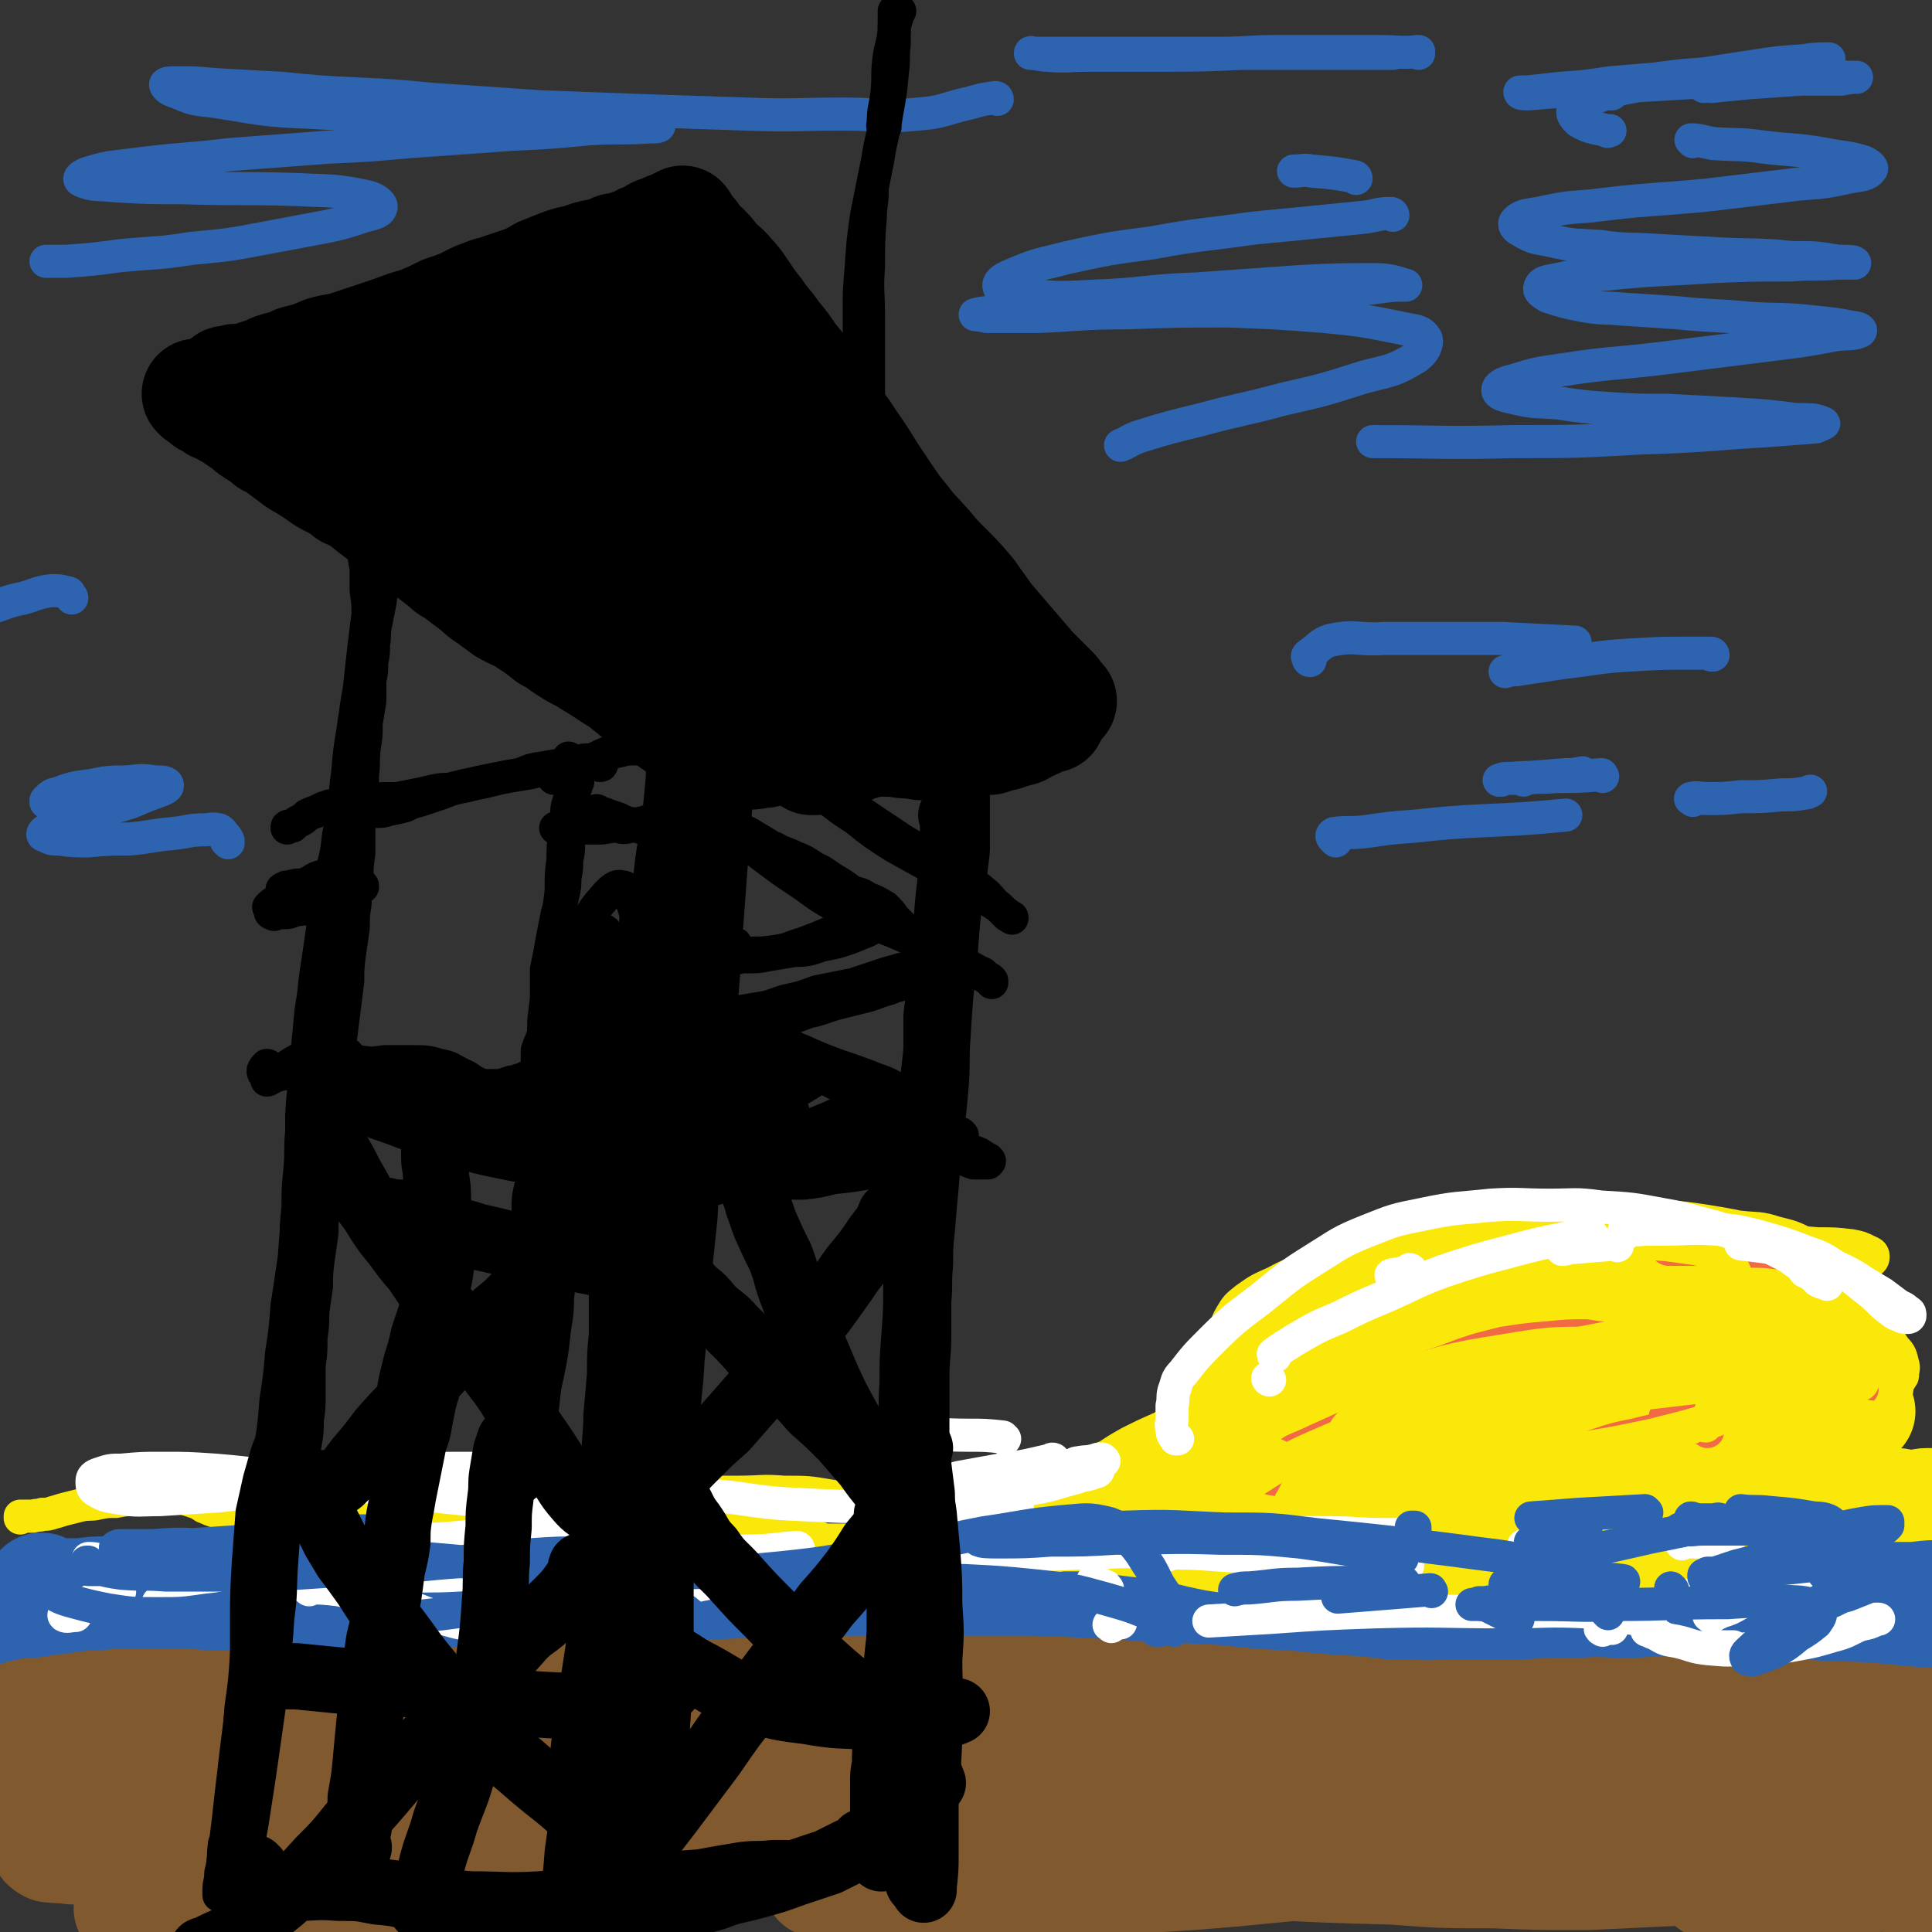 <svg viewBox='0 0 1050 1050' version='1.1' xmlns='http://www.w3.org/2000/svg' xmlns:xlink='http://www.w3.org/1999/xlink'><rect x="0" y="0" width="1050" height="1050" fill="#333333" stroke="none"/><g fill='none' stroke='#2D63AF' stroke-width='60' stroke-linecap='round' stroke-linejoin='round'><path d='M24,865c0,0 -1,-1 -1,-1 0,0 0,0 0,0 1,0 0,0 0,0 0,-1 0,-1 0,-1 0,0 -1,0 -1,0 0,0 0,0 0,0 0,1 0,1 0,2 1,0 1,0 1,1 0,0 1,0 1,0 0,0 0,0 1,0 0,1 0,0 1,0 1,0 1,0 2,0 1,0 1,0 2,0 3,0 3,1 5,0 5,0 5,0 9,0 7,-1 7,-1 13,-1 8,-1 8,-1 16,-1 8,-1 8,-1 16,-1 6,0 6,0 13,1 5,0 5,1 11,2 4,1 4,1 7,2 5,1 5,1 9,1 4,1 5,1 9,2 5,0 5,0 11,0 8,1 8,1 17,1 11,0 11,0 23,-1 9,0 9,0 18,0 9,0 9,0 18,0 8,-1 8,-1 17,0 6,0 6,0 12,1 6,1 5,1 11,2 5,1 5,0 10,1 7,1 7,1 14,2 6,1 6,1 12,1 7,1 7,1 14,0 8,0 8,0 16,0 8,0 8,0 15,0 8,-1 8,-1 16,-1 8,0 8,0 16,0 8,0 8,0 16,0 8,1 8,1 16,1 9,1 9,1 17,1 8,1 8,1 16,2 7,0 7,0 15,1 7,0 7,0 15,0 8,0 8,0 15,0 8,0 8,0 16,0 8,0 8,0 16,-1 8,0 8,0 17,-1 8,0 8,0 17,0 9,0 9,0 19,0 9,-1 9,-1 19,-1 9,0 9,-1 18,-1 10,0 10,0 20,0 9,1 9,1 18,2 10,0 10,0 19,0 9,1 9,1 18,1 9,0 9,0 18,0 9,0 9,0 18,0 8,0 8,0 17,-1 8,0 8,0 17,0 7,0 7,0 15,0 8,0 8,0 16,0 9,1 9,1 18,1 9,0 9,0 17,0 8,0 8,0 16,0 8,1 8,1 16,1 7,0 7,0 15,0 5,0 5,0 11,0 6,0 6,0 13,0 8,0 8,0 16,0 6,0 6,0 13,0 5,0 5,1 10,0 4,0 4,0 8,0 6,-1 6,-1 12,-1 7,-1 7,-1 14,-2 7,-1 7,-1 14,-2 8,-1 8,-2 15,-2 8,-1 8,-1 15,-1 6,0 6,0 13,0 6,0 6,0 11,0 6,1 6,1 12,1 5,1 5,1 9,1 2,0 2,0 3,1 '/><path d='M1028,861c-1,0 -1,-1 -1,-1 -1,0 0,1 0,1 0,0 -1,-1 -2,-1 -2,0 -2,0 -5,0 -4,0 -4,0 -8,0 -5,0 -5,0 -11,1 -6,0 -6,0 -12,0 -9,0 -9,0 -17,1 -11,0 -11,0 -21,2 -12,1 -12,1 -23,2 -16,2 -16,3 -31,5 -16,2 -16,2 -32,4 -13,2 -13,2 -25,3 -14,1 -14,1 -28,2 -16,1 -16,1 -32,1 -17,0 -17,0 -34,-1 -16,0 -16,0 -32,-1 -15,-1 -15,-1 -30,-1 -15,-1 -15,-1 -29,-1 -15,-1 -15,-1 -29,-1 -16,0 -16,0 -31,0 -15,0 -15,0 -30,0 -13,0 -13,0 -26,0 -13,0 -13,0 -26,-1 -11,0 -11,0 -23,-1 -11,-1 -11,-2 -22,-2 -12,-1 -12,-1 -23,-2 -12,0 -12,0 -24,-1 -11,-1 -11,-1 -23,-2 -11,0 -11,0 -22,-1 -10,0 -10,0 -21,0 -10,-1 -10,-1 -21,-1 -12,-1 -12,-1 -24,-1 -10,-1 -10,0 -19,-1 -8,-1 -8,-1 -16,-1 -9,-1 -9,-1 -18,-2 -9,-1 -9,-1 -18,-1 -9,0 -9,0 -19,0 -7,-1 -7,0 -15,0 -10,0 -10,-1 -20,0 -5,0 -5,0 -10,0 -7,1 -7,1 -15,1 -9,1 -9,1 -19,3 -10,1 -10,1 -19,2 -8,1 -8,1 -16,2 -6,1 -6,1 -12,1 -6,1 -6,1 -12,1 -6,1 -6,1 -11,1 -5,0 -5,0 -10,0 -5,0 -5,0 -10,0 -5,0 -5,0 -10,1 -5,1 -5,1 -10,2 -6,1 -6,1 -11,2 -6,2 -6,2 -12,3 -5,1 -5,1 -10,2 -2,0 -3,0 -4,1 -1,0 -1,0 0,1 2,0 2,0 5,0 5,0 5,0 9,0 6,-1 6,-1 12,-2 7,-1 7,-1 15,-2 8,-1 8,-1 17,-2 9,-1 9,-1 18,-2 9,-1 9,-1 17,-2 8,-1 7,-1 15,-1 8,-1 8,-1 15,-1 10,0 10,0 19,0 18,0 18,0 35,0 16,0 16,0 31,0 13,-1 13,-1 25,-1 14,-1 14,-1 27,-1 19,-1 19,-1 37,-1 15,-1 15,-1 29,-1 15,1 15,1 30,2 14,1 14,1 28,1 15,1 15,1 29,2 15,1 15,0 31,1 16,0 16,0 31,1 17,0 17,0 33,0 17,0 17,-1 34,-1 15,0 15,0 31,0 14,0 14,0 29,0 14,1 14,1 28,2 14,1 14,0 28,1 14,1 14,1 28,2 13,1 13,2 27,3 14,1 14,1 28,2 13,2 13,3 26,4 10,2 10,1 19,3 14,1 14,1 27,3 14,1 14,2 29,2 14,1 14,1 28,1 9,0 9,0 17,0 11,0 11,0 21,-1 13,-1 13,-1 26,-2 14,-2 14,-2 27,-3 13,-1 13,-1 26,-2 11,0 11,0 21,0 10,-1 10,-1 20,0 6,0 6,0 12,0 '/></g>
<g fill='none' stroke='#81592F' stroke-width='60' stroke-linecap='round' stroke-linejoin='round'><path d='M13,933c0,0 -1,-1 -1,-1 0,0 0,0 0,0 0,0 0,0 0,0 1,0 1,0 1,0 2,-1 2,0 4,-1 3,0 3,0 6,0 2,0 2,0 5,-1 3,0 3,0 6,-1 4,0 4,0 9,-1 6,-1 6,-1 13,-1 8,-1 8,-1 16,-1 10,0 10,0 20,0 10,0 10,0 20,1 10,0 10,0 20,0 16,0 16,0 31,0 17,-1 17,0 34,-1 16,0 16,0 33,0 16,-1 16,-1 33,-1 22,-1 22,-1 43,-2 18,-1 18,-1 35,-1 17,0 17,0 33,-1 18,0 18,0 35,-1 18,0 18,0 36,-1 17,0 17,0 34,0 17,0 17,0 35,0 17,0 17,0 35,0 18,0 18,0 36,1 19,1 19,1 37,2 20,1 20,1 39,2 19,2 19,2 38,3 19,2 19,2 38,3 15,2 15,2 31,2 14,1 14,1 27,1 17,0 17,-1 33,-1 16,-1 16,-1 33,-1 9,-1 9,0 19,0 12,0 12,0 23,-1 11,0 11,0 22,0 10,1 10,1 20,1 11,0 11,0 22,0 14,1 14,1 28,2 12,0 12,0 25,1 10,1 10,1 21,2 9,0 9,1 19,2 1,0 1,0 3,0 '/><path d='M969,934c0,0 0,-1 -1,-1 -1,0 -1,0 -3,1 -8,0 -8,0 -16,0 -20,-1 -20,-1 -39,-1 -24,-1 -24,-1 -47,-1 -18,-1 -18,-1 -37,0 -21,0 -21,0 -41,0 -24,1 -24,1 -47,2 -21,1 -21,1 -42,3 -19,2 -19,2 -39,4 -19,2 -20,2 -39,3 -20,2 -20,2 -40,3 -19,1 -19,1 -38,1 -19,1 -19,1 -37,1 -17,-1 -17,-1 -34,-3 -15,-1 -15,-1 -30,-3 -14,-2 -14,-2 -29,-4 -13,-2 -13,-2 -26,-4 -13,-1 -13,-1 -25,-3 -11,-1 -11,-1 -22,-2 -11,0 -11,0 -23,0 -11,0 -11,0 -22,1 -9,0 -9,0 -17,1 -12,1 -12,1 -24,1 -12,1 -12,1 -25,2 -11,0 -11,0 -23,1 -9,1 -9,1 -18,1 -8,0 -8,0 -15,0 -9,1 -9,1 -19,1 -10,0 -10,0 -20,0 -8,0 -8,0 -15,0 -6,0 -6,0 -12,0 -5,0 -5,-1 -11,0 -7,0 -7,0 -14,1 -8,0 -8,1 -17,2 -9,1 -9,1 -18,3 -11,1 -11,1 -21,4 -9,2 -9,2 -19,5 -9,3 -9,3 -18,6 '/><path d='M388,957c0,-1 -1,-1 -1,-1 -5,-4 -4,-7 -10,-8 -10,-2 -11,-1 -21,0 -17,2 -17,4 -34,7 -17,3 -17,3 -34,6 -22,4 -22,4 -44,7 -21,2 -21,2 -42,3 -16,1 -16,0 -33,0 -17,0 -17,0 -34,-2 -14,-1 -14,-1 -29,-3 -8,-1 -8,-1 -16,-3 -3,0 -5,-1 -6,-1 -1,0 1,0 3,0 6,0 6,0 12,1 11,2 11,2 22,3 24,3 24,3 47,6 29,4 29,3 57,7 30,5 30,5 59,10 25,3 25,3 49,7 18,3 18,4 35,7 9,1 10,1 18,3 1,0 2,1 1,1 -9,0 -9,0 -19,0 -22,0 -22,0 -43,1 -23,0 -23,0 -45,0 -26,0 -26,0 -53,0 -24,0 -24,0 -49,-1 -25,0 -25,0 -51,0 -25,-1 -25,-1 -49,-1 -16,0 -16,0 -31,-1 -4,0 -9,0 -8,0 3,0 9,0 17,0 17,0 17,0 34,0 25,0 25,0 51,1 31,1 31,1 63,3 14,0 14,0 28,1 3,0 7,0 6,0 -1,0 -5,0 -11,0 -15,-1 -15,-1 -29,-1 -14,-1 -14,-1 -28,-1 -19,-1 -19,-1 -38,-1 -24,-1 -24,0 -47,-1 -19,-1 -19,-1 -38,-1 -10,-1 -10,0 -20,-1 -2,-1 -3,-2 -2,-2 7,-3 9,-2 18,-4 17,-2 17,-2 35,-4 19,-3 19,-2 38,-6 14,-2 15,-2 28,-5 8,-2 10,-1 15,-4 1,-1 0,-3 -2,-4 -7,-2 -8,-2 -17,-2 -15,-2 -15,-1 -30,-2 -18,0 -18,1 -36,0 -16,0 -16,1 -32,0 -8,0 -8,0 -16,0 -2,0 -4,-1 -3,0 2,0 4,0 9,0 11,2 11,2 22,4 15,3 15,2 29,7 12,3 13,3 24,9 6,3 6,4 9,10 2,4 3,5 1,9 -1,5 -2,6 -6,9 -6,5 -6,5 -14,8 -8,4 -8,4 -16,7 -5,2 -6,1 -11,3 0,0 0,1 1,1 8,0 8,0 16,-1 16,-1 16,-2 32,-4 38,-4 38,-5 76,-9 45,-5 45,-5 90,-8 41,-3 41,-3 83,-5 39,-2 39,-2 77,-3 40,-1 40,-1 79,0 40,0 40,0 80,1 40,2 39,2 79,4 37,2 37,2 74,3 27,2 27,2 55,2 25,1 25,1 50,1 21,-1 21,-1 42,-2 24,-1 24,-1 48,-4 21,-2 21,-2 41,-6 14,-2 14,-2 28,-6 5,-1 8,-2 10,-5 1,-2 -2,-4 -5,-5 -14,-2 -15,-2 -29,-2 -33,1 -33,1 -66,4 -48,3 -48,4 -96,9 -54,5 -54,5 -109,10 -39,3 -39,4 -79,7 -32,2 -32,2 -63,4 -39,1 -39,1 -77,2 -22,1 -22,1 -44,0 -9,0 -11,-1 -18,-2 -1,0 0,-1 1,-1 10,-2 10,-3 20,-4 22,-2 22,-2 44,-4 33,-2 33,-2 65,-4 40,-3 40,-2 79,-4 42,-2 42,-2 84,-3 29,-1 29,-1 57,-1 29,-1 29,-1 58,-2 20,-1 20,0 39,-1 19,0 19,0 38,-1 15,-1 15,-1 31,-1 6,-1 12,-1 13,-1 0,-1 -6,-1 -11,-2 -21,-2 -21,-2 -43,-3 -39,-2 -39,-2 -78,-4 -56,-3 -56,-3 -112,-5 -47,-2 -47,-2 -94,-4 -45,-2 -45,-2 -90,-3 -40,-1 -40,-1 -80,-2 -33,0 -33,1 -66,0 -19,0 -19,0 -39,0 -4,-1 -10,-1 -9,-2 3,0 9,0 17,-1 25,-1 25,-1 50,-2 37,-2 37,-2 74,-2 44,-2 44,-2 88,-2 49,-1 49,-1 97,0 43,0 43,0 86,1 36,1 36,1 73,2 24,1 24,1 48,2 28,2 28,2 55,3 27,2 27,2 54,5 21,2 21,2 41,5 10,1 10,1 19,3 0,1 1,1 0,1 -11,1 -12,0 -24,1 -24,2 -24,2 -49,4 -48,5 -48,5 -96,9 -35,3 -35,3 -71,5 -28,2 -28,2 -56,2 -8,0 -11,0 -16,-1 -1,-1 2,-2 5,-2 11,-2 11,-2 22,-2 18,-1 18,-1 35,0 25,0 25,0 51,2 15,1 15,1 30,3 17,2 17,2 33,5 18,3 18,3 35,7 14,3 13,3 26,6 9,3 9,2 16,5 2,0 4,2 3,2 0,1 -2,1 -5,0 -9,0 -9,-1 -17,-2 -11,-1 -11,-1 -22,-2 -8,-2 -8,-1 -17,-3 -3,0 -3,0 -7,-1 0,-1 -1,-1 0,-1 2,-1 3,-1 7,-1 11,-1 11,-1 21,-2 16,0 16,-1 32,-1 18,0 18,0 35,1 15,1 15,1 31,3 4,0 4,0 8,0 '/></g>
<g fill='none' stroke='#FAE80B' stroke-width='60' stroke-linecap='round' stroke-linejoin='round'><path d='M1011,767c0,0 -1,0 -1,-1 0,0 1,1 1,1 0,0 -1,0 -1,-1 0,-1 0,-1 0,-2 -1,-2 -1,-2 -1,-3 0,-2 0,-2 -1,-5 -1,-2 0,-2 -2,-5 -2,-3 -2,-2 -5,-5 -3,-3 -3,-3 -6,-5 -3,-4 -4,-3 -7,-7 -4,-3 -4,-4 -8,-7 -5,-4 -5,-4 -10,-7 -6,-3 -6,-3 -13,-6 -6,-3 -6,-3 -12,-6 -5,-2 -5,-2 -10,-4 -4,-1 -4,-1 -9,-2 -4,-2 -4,-2 -9,-3 -8,-1 -8,-1 -16,-1 -12,-1 -12,-1 -24,-1 -7,0 -7,0 -15,1 -6,1 -6,2 -13,4 -6,2 -6,1 -11,4 -7,4 -7,5 -13,10 -7,6 -7,6 -14,11 -8,6 -8,6 -16,12 -8,8 -9,8 -16,17 -6,7 -5,8 -9,16 -3,8 -3,8 -6,16 -3,8 -2,8 -4,16 -2,7 -2,7 -3,13 -1,6 -1,6 -1,11 0,3 0,3 1,5 0,1 1,1 1,1 1,0 0,0 0,-1 0,0 0,0 0,-1 1,-4 2,-3 3,-7 1,-4 1,-4 2,-9 1,-5 1,-5 3,-10 1,-6 1,-6 2,-12 2,-5 2,-5 3,-10 1,-5 1,-5 2,-10 2,-5 2,-5 4,-10 2,-4 1,-5 5,-9 4,-6 4,-6 10,-12 7,-6 8,-6 16,-11 8,-4 8,-4 16,-8 8,-3 8,-3 16,-4 8,-2 8,-2 16,-3 9,-2 9,-1 18,-2 6,-1 6,-1 12,-1 10,0 10,0 19,0 11,0 11,0 22,1 11,1 11,1 21,4 9,1 9,1 17,4 7,2 7,2 13,6 4,2 4,2 8,5 2,3 2,3 5,6 3,3 3,3 6,5 3,2 3,2 6,4 2,2 2,2 4,4 1,0 2,0 3,0 0,0 0,-1 -1,-1 -1,0 -1,0 -2,0 -3,-1 -3,-1 -6,0 -4,0 -4,0 -7,1 -5,1 -5,1 -9,2 -5,0 -5,0 -10,0 -6,1 -6,1 -12,1 -8,1 -8,1 -15,2 -10,1 -10,0 -20,2 -19,2 -19,2 -38,5 -18,3 -18,3 -37,5 -17,3 -17,2 -35,4 -16,1 -16,1 -33,3 -7,1 -7,1 -13,2 -1,1 -2,2 -1,2 1,1 2,1 5,1 6,1 6,1 11,1 13,-1 13,-1 25,-2 17,-1 17,-1 34,-3 15,-2 15,-2 29,-4 13,-3 12,-3 25,-6 14,-3 14,-3 28,-6 13,-3 13,-4 26,-6 7,-2 7,-2 15,-2 2,0 4,0 4,1 -2,1 -4,2 -9,3 -9,2 -9,2 -19,4 -15,3 -15,3 -30,4 -21,1 -21,0 -43,0 -14,0 -14,-1 -28,-1 -10,0 -10,0 -20,0 -3,0 -5,0 -7,1 -1,0 0,2 2,2 6,3 7,3 14,4 15,2 15,1 30,1 12,1 12,1 23,1 15,1 15,1 30,1 16,1 16,1 32,2 10,0 10,-1 21,1 2,0 5,1 4,2 -5,1 -8,1 -16,2 -22,3 -22,4 -44,6 -29,4 -29,3 -58,6 -15,2 -16,2 -31,5 -8,1 -10,1 -15,5 -2,1 -1,3 1,4 4,3 6,2 12,3 11,1 11,0 22,0 12,-1 12,-2 24,-3 7,-1 7,-1 15,-1 3,-1 6,-1 6,-1 1,-1 -2,-1 -5,-1 -13,2 -13,2 -26,4 -16,2 -16,2 -31,4 -15,1 -15,1 -30,3 -11,1 -11,1 -21,3 -2,0 -3,1 -3,2 1,1 2,0 4,1 3,1 3,1 6,1 3,0 3,0 6,0 2,0 2,0 3,0 0,-1 0,-1 0,-1 -3,0 -3,0 -6,0 -7,0 -7,0 -14,0 -5,0 -5,0 -11,1 -3,0 -3,0 -7,0 -1,0 -2,0 -2,0 0,1 1,0 1,1 2,0 1,1 3,1 2,1 2,1 4,1 3,0 3,0 6,0 3,0 3,0 5,0 3,0 3,0 5,0 2,0 2,0 4,0 3,0 3,0 7,1 4,0 4,0 8,0 5,-1 5,-1 9,-1 6,0 6,0 12,-1 7,0 7,0 14,0 6,-1 6,0 12,0 5,-1 5,0 11,0 5,0 5,-1 11,0 6,0 6,0 12,0 4,0 4,0 9,0 4,0 4,0 9,0 6,0 6,0 13,0 6,-1 6,-1 13,-1 7,-1 7,-1 13,-2 7,-1 7,-1 15,-2 7,-1 7,-1 15,-1 8,-1 8,-1 15,-1 7,0 7,0 14,0 6,0 6,0 12,0 5,0 5,0 10,0 3,0 3,-1 6,-1 3,0 3,0 6,0 2,0 2,0 5,0 2,0 2,1 4,1 3,0 3,0 5,0 4,0 4,-1 7,-1 4,0 4,0 8,0 3,0 3,0 6,0 1,0 1,0 3,0 '/><path d='M747,843c0,-1 -1,-1 -1,-1 0,-1 1,0 1,0 0,0 -1,-1 0,-1 0,1 1,1 2,2 2,1 2,1 5,1 3,1 3,1 7,1 4,-1 4,-1 9,-1 3,-1 3,-1 6,-1 6,-1 6,-1 11,-1 7,-1 7,-1 13,-1 7,-1 7,-1 14,-1 7,-1 7,-1 14,-1 6,-1 6,-1 13,-1 6,0 6,0 13,-1 7,0 7,0 15,0 5,0 5,0 11,0 7,0 7,0 13,-1 8,0 8,0 16,0 8,0 8,0 17,0 8,0 8,0 16,-1 9,0 9,0 18,0 8,0 8,0 15,-1 7,0 7,0 14,0 2,0 2,0 4,0 '/><path d='M722,826c0,0 0,-1 -1,-1 -1,0 -1,0 -2,0 -3,0 -3,0 -6,-1 -4,-1 -4,-1 -8,-1 -2,-1 -2,-1 -5,-1 -3,0 -3,0 -7,1 -2,0 -2,0 -5,1 -3,0 -3,0 -5,0 -3,0 -3,0 -6,0 -3,1 -3,1 -6,1 -2,1 -2,1 -5,1 -2,0 -2,0 -4,1 -3,0 -3,0 -6,0 -2,-1 -2,-1 -4,-1 -2,0 -2,0 -5,0 -3,0 -3,0 -6,-1 -4,0 -4,0 -8,0 -6,-1 -6,0 -11,-1 -5,0 -5,0 -9,-1 -3,-1 -3,-1 -6,-2 -2,0 -2,0 -4,0 -2,-1 -2,0 -3,-1 -2,0 -2,0 -4,0 -3,0 -3,0 -5,0 -5,0 -5,0 -9,0 -3,0 -3,0 -7,1 -1,0 -1,0 -3,0 -1,0 -1,0 -2,0 -1,0 -1,0 -2,0 0,0 0,0 0,0 1,0 1,0 2,0 0,1 0,1 1,1 0,1 0,1 1,1 0,1 0,1 1,1 0,1 0,0 0,0 1,0 1,0 2,0 2,0 2,0 4,0 5,0 5,0 9,0 7,0 7,0 13,1 8,1 8,1 16,2 9,1 9,1 18,3 9,1 9,1 17,3 9,2 9,2 17,3 8,1 8,2 16,2 7,1 7,0 14,1 7,0 7,0 14,0 6,1 6,1 13,1 6,0 6,0 11,1 7,0 7,0 13,0 6,0 6,0 12,0 6,0 6,0 11,0 3,1 3,1 6,0 5,0 5,1 9,0 3,0 3,0 6,-1 4,0 4,0 7,-1 1,0 1,0 3,-1 '/></g>
<g fill='none' stroke='#FAE80B' stroke-width='18' stroke-linecap='round' stroke-linejoin='round'><path d='M630,836c0,0 -1,-1 -1,-1 0,0 0,1 0,1 -4,0 -4,0 -8,0 -5,0 -5,0 -9,1 -5,0 -5,0 -9,0 -5,1 -5,1 -10,2 -5,0 -5,0 -10,0 -4,0 -4,1 -8,0 -3,0 -3,0 -5,-2 -2,0 -2,0 -3,-1 -1,-1 0,-1 -1,-1 0,0 0,0 0,0 0,0 0,0 -1,0 -2,0 -2,0 -4,0 -2,0 -2,0 -5,0 -3,0 -3,0 -5,0 -3,0 -3,0 -5,-1 -3,0 -3,0 -6,-1 -3,0 -3,0 -7,0 -5,1 -5,0 -10,1 -4,1 -4,1 -9,2 -1,0 -1,0 -3,0 0,0 0,0 0,0 0,0 0,0 0,0 -1,-1 -1,-1 -2,-1 -2,-1 -2,-1 -4,-1 -2,0 -2,0 -4,0 -4,0 -4,0 -7,1 -4,0 -4,0 -8,1 -3,0 -3,0 -7,0 -4,0 -4,0 -9,1 -3,0 -3,0 -6,0 -3,0 -3,0 -6,0 -3,0 -3,0 -5,0 -2,0 -2,0 -4,0 -2,0 -2,-1 -4,-1 -2,-1 -2,-1 -4,-2 -2,-1 -2,-1 -4,-2 -3,0 -3,0 -7,0 -4,-1 -4,0 -9,0 -5,-1 -5,-1 -10,-1 -5,0 -5,0 -11,0 -5,-1 -5,-1 -10,-1 -5,0 -5,0 -9,-1 -5,0 -5,0 -9,-1 -3,0 -3,0 -7,-1 -3,0 -3,0 -6,0 -3,-1 -3,-1 -6,-1 -3,0 -3,0 -6,-1 -4,0 -4,-1 -8,-2 -4,-1 -4,-1 -8,-2 -5,-1 -5,-1 -10,-2 -6,0 -6,0 -11,-1 -6,-1 -6,-1 -12,-1 -4,0 -4,0 -9,0 -5,0 -5,0 -10,1 -5,1 -5,1 -11,2 -7,1 -6,1 -13,2 -6,0 -6,0 -12,1 -5,0 -5,0 -11,0 -6,-1 -6,0 -12,-1 -5,0 -5,-1 -9,-1 -5,-1 -5,-1 -10,-2 -5,0 -5,0 -9,-1 -4,0 -4,0 -9,0 -3,1 -3,1 -6,1 -5,0 -5,0 -9,0 -5,1 -5,0 -10,1 -5,0 -5,0 -9,0 -5,0 -5,0 -10,1 -5,0 -5,1 -9,1 -4,0 -4,0 -8,0 -3,0 -3,0 -6,-1 -3,-1 -2,-1 -5,-2 -3,-2 -3,-2 -6,-3 -3,-1 -3,-1 -6,-2 -4,0 -4,0 -7,0 -4,-1 -4,-1 -9,0 -5,0 -5,0 -9,1 -6,0 -6,0 -11,1 -5,0 -5,0 -10,1 -4,1 -4,0 -9,1 -4,1 -4,1 -8,2 -4,1 -3,1 -7,2 -3,1 -3,1 -6,1 -2,1 -2,0 -5,1 -2,0 -2,0 -4,0 -1,0 -1,0 -3,0 0,0 0,1 0,1 '/><path d='M105,810c0,0 -1,0 -1,-1 0,0 0,1 0,1 2,0 2,-1 4,-1 4,0 4,0 7,-1 5,0 5,-1 11,-1 7,0 7,0 13,0 9,-1 9,-1 18,-1 16,0 16,0 32,0 11,1 11,0 21,1 10,1 10,1 21,2 11,0 11,0 21,1 11,1 11,1 21,1 14,1 14,1 28,1 11,0 11,0 23,0 13,0 13,-1 26,-1 13,0 13,0 25,0 13,0 13,0 26,0 13,0 13,-1 25,0 13,0 13,0 25,2 11,2 11,2 22,4 11,2 11,2 22,3 10,1 10,1 21,2 11,0 11,0 21,-1 11,0 11,-1 21,-2 10,-2 10,-2 20,-4 9,-1 9,-2 17,-3 8,-1 8,-1 15,-1 8,-1 8,-1 15,-2 8,0 8,0 16,0 8,-1 8,0 15,0 9,-1 9,-1 17,-1 7,0 7,0 15,0 6,0 7,0 13,0 7,1 7,1 14,2 10,1 10,0 20,1 10,1 10,1 21,2 9,1 9,1 18,1 8,0 8,-1 16,-1 9,-1 9,-1 18,-2 8,-1 8,-1 16,-2 7,-1 7,-1 15,-1 4,-1 4,-1 8,-1 1,0 2,-1 2,-1 1,0 -1,0 -2,0 -3,-1 -3,-1 -7,-1 -5,-1 -5,-1 -10,-2 -4,0 -4,0 -9,-1 '/><path d='M769,790c0,-1 -1,-1 -1,-1 0,-1 1,0 0,0 -12,-1 -12,-2 -25,-2 -12,0 -12,0 -24,2 -13,2 -13,3 -26,6 -13,4 -13,4 -26,8 -13,3 -13,3 -26,7 '/><path d='M614,815c0,0 0,-1 -1,-1 -9,1 -10,1 -19,2 -9,1 -9,1 -18,1 '/><path d='M825,740c0,0 0,-1 -1,-1 0,0 0,0 0,0 -2,0 -2,0 -5,0 -2,0 -2,0 -3,0 '/><path d='M769,747c-1,0 -1,-1 -1,-1 -8,1 -8,2 -15,3 -13,2 -13,2 -25,4 -13,3 -14,2 -27,5 -13,3 -13,3 -25,7 -11,4 -11,4 -21,9 -10,4 -9,5 -19,9 -8,5 -8,5 -16,9 -6,2 -6,2 -12,4 -4,2 -4,1 -8,3 -2,1 -2,1 -5,2 -1,0 -1,0 -1,1 1,0 1,0 3,0 4,0 4,1 8,0 9,-1 9,-1 18,-4 11,-2 11,-3 22,-6 12,-4 12,-4 25,-9 6,-2 6,-2 13,-5 '/><path d='M776,737c0,0 0,-1 -1,-1 -3,1 -2,3 -6,4 -7,4 -7,3 -14,6 -9,3 -9,2 -17,5 -12,3 -12,3 -23,7 -16,5 -16,4 -31,10 -15,5 -15,5 -29,11 -9,4 -9,5 -17,10 -3,3 -6,5 -5,7 1,2 5,1 9,1 10,-1 10,-2 20,-4 12,-3 13,-3 25,-6 12,-4 12,-4 24,-9 12,-4 12,-5 23,-10 5,-3 6,-3 10,-6 0,0 -1,0 -1,0 -7,2 -7,2 -13,5 -11,5 -11,5 -23,10 -8,4 -9,3 -17,8 -4,2 -4,2 -8,4 0,0 0,1 0,1 5,-1 5,-1 9,-3 7,-2 7,-2 14,-5 7,-3 7,-2 14,-6 5,-2 5,-2 9,-5 0,0 0,-1 0,-1 -6,1 -6,1 -13,3 -11,3 -11,3 -22,6 -12,3 -12,3 -25,6 -11,2 -11,2 -23,3 -9,1 -9,1 -19,1 -7,1 -7,0 -15,1 -3,0 -3,1 -7,1 -2,1 -2,1 -3,1 -1,1 -1,1 -2,2 -1,0 -1,0 -1,0 0,0 0,0 1,0 0,0 0,0 0,0 0,0 0,0 0,0 0,0 -1,0 -1,-1 0,0 0,0 1,0 1,-1 1,-1 2,-1 6,-4 6,-4 13,-8 8,-4 8,-4 17,-8 9,-5 9,-5 18,-10 11,-5 11,-5 21,-10 10,-5 10,-5 19,-10 8,-4 8,-4 16,-9 8,-4 8,-4 16,-8 8,-3 8,-3 16,-7 9,-3 9,-3 17,-6 9,-3 9,-2 18,-5 7,-3 7,-3 14,-5 8,-3 8,-3 16,-6 8,-3 8,-3 16,-6 9,-3 9,-3 19,-5 8,-3 8,-3 17,-5 10,-2 10,-2 19,-4 6,-1 6,-1 13,-1 7,-1 7,-1 15,0 9,1 9,0 19,3 7,2 7,3 13,6 6,3 5,3 10,6 1,1 1,1 2,1 5,3 5,4 11,7 5,3 6,3 11,6 5,3 5,2 9,5 3,2 3,2 5,4 0,0 0,1 1,1 0,1 0,0 0,1 1,0 1,0 1,0 1,0 2,1 3,1 1,0 1,0 2,-1 0,0 0,-1 0,-2 0,-2 0,-2 0,-4 -2,-3 -2,-3 -4,-6 -3,-5 -3,-5 -7,-9 -5,-6 -4,-6 -10,-10 -5,-4 -6,-5 -12,-8 -8,-2 -9,-2 -17,-2 -21,-1 -21,-1 -42,0 -21,1 -21,0 -43,3 -17,1 -17,1 -34,5 -14,3 -14,2 -27,7 -17,6 -17,6 -33,14 -14,7 -14,7 -27,15 -11,7 -11,7 -21,15 -8,7 -7,7 -14,14 -4,4 -5,4 -9,8 -1,2 -1,2 -2,4 0,0 0,0 0,0 1,0 1,0 2,-1 5,-2 5,-3 9,-5 8,-4 9,-4 17,-8 12,-6 12,-6 24,-12 12,-6 12,-6 25,-12 8,-4 8,-4 17,-8 8,-3 8,-3 16,-6 6,-2 6,-1 12,-2 2,-1 2,-1 5,-1 0,0 0,0 0,0 -3,0 -3,0 -6,1 -8,1 -8,1 -16,4 -15,4 -15,5 -29,10 -13,4 -13,4 -26,9 -9,4 -9,3 -17,7 -2,1 -4,2 -3,3 2,0 4,1 8,0 7,-1 7,-2 14,-5 8,-2 8,-2 15,-5 5,-3 5,-3 9,-6 1,0 2,-1 1,-1 -3,1 -4,1 -8,2 -8,4 -8,5 -16,8 -7,3 -7,2 -14,4 -3,1 -4,1 -5,1 -1,0 1,-1 2,-2 4,-3 4,-3 9,-6 6,-3 6,-4 12,-7 7,-4 8,-4 15,-7 8,-4 9,-4 17,-7 8,-4 8,-4 17,-8 12,-5 11,-6 24,-10 11,-4 11,-4 23,-7 9,-2 9,-2 18,-3 8,0 8,0 16,0 6,0 6,0 12,0 6,0 6,0 12,1 8,0 8,0 16,0 8,1 8,1 15,1 8,0 8,0 16,1 8,1 8,1 15,3 8,2 8,2 16,6 6,3 6,3 13,8 5,4 5,4 11,9 5,4 5,4 10,9 4,4 4,4 9,8 4,4 4,4 8,7 2,2 3,2 5,4 1,1 2,1 3,2 0,1 0,1 0,2 0,1 0,1 -1,1 0,1 0,1 -1,2 0,1 0,1 0,2 0,0 0,0 0,0 0,1 1,1 1,0 1,-1 1,-1 1,-2 0,-3 1,-3 0,-6 -1,-4 -1,-5 -4,-8 -4,-6 -4,-6 -10,-10 -8,-6 -8,-6 -17,-10 -11,-4 -11,-4 -21,-7 -8,-2 -8,-1 -17,-3 -4,0 -5,-1 -9,0 -1,0 -2,1 -1,1 1,2 2,2 5,3 7,3 7,3 14,6 10,4 10,4 20,9 10,5 10,5 21,10 '/></g>
<g fill='none' stroke='#F26946' stroke-width='18' stroke-linecap='round' stroke-linejoin='round'><path d='M654,736c0,0 -2,-1 -1,-1 1,-1 2,-1 4,-2 8,-4 7,-4 15,-8 7,-4 7,-4 14,-8 7,-3 7,-4 14,-7 8,-3 8,-3 16,-5 9,-3 9,-3 18,-5 10,-2 10,-2 19,-4 10,-2 10,-2 19,-3 '/><path d='M799,688c-1,0 -2,-1 -1,-1 3,-1 4,0 8,-1 11,-2 11,-2 22,-5 9,-2 9,-2 19,-4 9,-1 9,-1 19,-2 4,0 4,0 8,0 '/><path d='M907,679c-1,0 -2,-1 -1,-1 0,0 1,1 3,1 5,0 5,0 10,0 8,0 8,0 16,0 8,1 8,0 16,1 8,0 8,0 16,1 7,0 7,1 14,2 6,1 6,1 12,2 4,1 4,1 8,2 3,0 3,0 5,0 1,1 1,1 2,1 0,1 0,1 1,1 0,1 0,1 1,1 1,1 1,1 1,1 0,1 1,1 1,1 -1,0 -1,0 -1,0 -2,0 -2,0 -3,-1 -1,-1 -1,-1 -3,-2 -2,-1 -2,-1 -4,-2 -3,-2 -3,-2 -6,-4 -5,-2 -5,-2 -9,-4 -6,-3 -5,-4 -11,-6 -7,-2 -7,-2 -15,-3 -8,-2 -8,-2 -17,-3 '/><path d='M878,666c0,-1 0,-1 -1,-1 0,0 1,0 1,0 -7,1 -7,0 -15,1 -11,1 -11,1 -23,2 -12,1 -12,1 -24,3 -4,0 -4,1 -8,1 '/><path d='M771,681c-1,-1 -1,-2 -1,-1 -4,0 -4,1 -7,2 -12,5 -12,4 -24,10 -12,6 -12,6 -23,13 -11,7 -10,7 -21,14 '/><path d='M744,766c-1,0 -2,-1 -1,-1 2,-2 3,-1 6,-3 '/><path d='M819,732c0,0 -1,-1 -1,-1 1,-1 2,0 4,0 9,-2 9,-3 18,-3 11,-2 11,-1 23,-1 7,0 7,0 15,1 7,1 7,1 14,2 7,2 7,3 14,4 5,2 5,1 11,3 1,0 1,0 3,1 1,1 2,1 1,1 0,0 -1,0 -3,-1 -4,0 -4,0 -7,-1 -5,0 -5,0 -10,-1 -7,-2 -7,-3 -14,-5 -6,-1 -6,-1 -12,-3 -7,-1 -7,-1 -13,-2 -10,0 -10,0 -20,1 -12,1 -12,1 -25,3 -16,4 -16,4 -32,10 -19,6 -19,7 -36,16 -15,8 -15,8 -29,17 -11,8 -12,8 -21,17 -7,6 -8,7 -12,15 -3,5 -3,5 -3,10 0,3 1,3 2,5 '/><path d='M1012,755c0,0 -1,-1 -1,-1 0,0 0,1 0,1 -1,0 -1,-1 -2,-1 -3,0 -3,0 -6,-1 -5,-1 -5,-1 -11,-1 -7,-2 -7,-2 -15,-2 -10,-1 -10,-1 -19,-1 -10,1 -10,1 -20,4 -8,2 -8,1 -16,5 -6,2 -6,2 -12,6 -3,2 -2,3 -5,6 '/><path d='M928,778c0,0 -1,-1 -1,-1 0,0 1,0 1,0 0,0 0,-1 0,-1 -1,0 -2,0 -3,0 -6,0 -6,-1 -12,0 -13,1 -13,1 -25,4 -10,2 -10,2 -19,5 -7,2 -7,3 -13,6 -3,1 -3,1 -5,3 -1,0 -2,1 -1,2 0,1 1,0 3,1 1,1 1,1 1,3 0,0 0,0 0,0 '/></g>
<g fill='none' stroke='#FAE80B' stroke-width='18' stroke-linecap='round' stroke-linejoin='round'><path d='M984,762c0,0 -1,-1 -1,-1 -3,-1 -3,-1 -6,-2 -7,-3 -7,-3 -14,-5 -12,-3 -12,-3 -24,-5 -23,-3 -23,-3 -45,-4 -27,0 -28,-1 -54,3 -33,5 -33,6 -65,16 -25,7 -25,7 -48,17 -23,10 -24,10 -44,23 -5,3 -7,7 -5,11 3,5 6,6 14,7 17,3 17,2 34,2 21,-1 21,-1 42,-4 22,-3 22,-3 43,-7 23,-5 23,-4 46,-11 15,-4 15,-5 30,-11 16,-7 16,-7 32,-15 14,-8 15,-7 27,-17 7,-5 9,-5 12,-12 2,-4 1,-7 -3,-9 -10,-5 -12,-4 -25,-6 -31,-2 -31,-2 -63,-2 -24,0 -25,0 -49,4 -32,5 -32,6 -63,15 -24,7 -24,7 -46,17 -12,6 -18,6 -23,15 -3,4 2,8 8,10 15,8 16,8 33,10 22,2 23,0 45,-1 29,-1 29,-2 57,-4 13,-1 13,-1 27,-3 '/><path d='M927,775c0,0 -1,0 -1,-1 2,-1 3,-1 6,-2 8,-6 8,-6 15,-13 10,-8 12,-7 18,-18 4,-6 6,-11 2,-15 -6,-7 -10,-7 -22,-6 -40,1 -41,1 -81,9 -44,8 -44,10 -87,24 -22,8 -24,7 -42,20 -5,3 -6,8 -3,12 5,6 9,6 18,7 13,3 13,1 27,1 21,0 21,1 42,-1 21,-2 21,-2 42,-5 18,-3 18,-3 37,-7 20,-5 20,-5 40,-11 16,-5 16,-5 31,-11 6,-3 11,-5 11,-7 0,-2 -5,-2 -11,-2 -20,1 -20,1 -39,4 -40,5 -40,4 -79,11 -33,6 -33,7 -65,15 -14,3 -24,4 -27,7 -1,2 9,2 17,2 12,1 12,1 24,1 '/><path d='M978,776c0,0 -2,-1 -1,-1 3,0 4,0 7,0 8,-1 8,-1 16,-2 8,-1 8,0 15,-2 1,0 2,-1 1,-1 -8,-1 -9,0 -18,0 -16,-1 -16,-1 -32,-1 -16,-1 -16,-1 -32,-2 -2,0 -2,0 -4,-1 '/><path d='M964,760c0,0 -2,-1 -1,-1 0,0 1,0 2,0 6,0 6,0 12,-1 9,-1 9,-1 18,-2 6,-1 6,-1 13,-2 2,-1 3,-1 4,-2 1,-1 -1,-1 -2,-2 -3,-2 -3,-2 -7,-3 -4,-2 -4,-2 -8,-3 0,-1 0,0 -1,-1 -2,-1 -3,-1 -5,-3 0,-1 0,-2 1,-3 2,-1 3,-1 6,-1 4,-1 4,-1 7,-2 2,0 3,0 4,-1 1,0 0,-1 0,-1 -4,-2 -5,-1 -9,-2 -8,-2 -8,-2 -16,-4 -10,-2 -10,-2 -21,-5 -10,-2 -10,-2 -19,-5 -6,-2 -7,-1 -13,-4 -2,-1 -2,-1 -4,-3 -1,-1 -1,-2 0,-3 1,-1 2,-1 4,-2 3,-2 3,-1 6,-3 2,-2 3,-1 5,-4 1,-1 1,-1 2,-3 1,-2 1,-3 0,-4 -1,-2 -2,-2 -4,-4 -4,-3 -4,-3 -8,-5 -6,-2 -6,-2 -13,-3 -14,-2 -14,-2 -28,-2 -13,0 -14,0 -27,2 -14,2 -14,2 -28,5 -14,3 -14,4 -29,7 -16,3 -16,3 -32,7 -12,2 -12,2 -24,5 -10,2 -10,2 -20,5 -7,2 -7,2 -13,6 -5,3 -5,3 -8,7 -3,4 -4,4 -5,9 -1,3 -1,3 -1,7 0,2 1,2 2,3 1,1 1,1 2,0 1,0 0,0 1,-1 1,-1 1,-1 2,-2 1,-2 1,-2 3,-4 2,-3 2,-3 4,-6 3,-3 3,-3 5,-6 4,-4 4,-4 8,-7 3,-4 3,-4 8,-7 5,-4 5,-5 11,-8 10,-4 10,-3 21,-6 8,-2 8,-2 17,-4 13,-3 13,-3 26,-5 13,-2 13,-1 26,-3 9,-1 9,-1 19,-2 7,-1 7,-1 14,-2 3,0 3,0 5,-1 1,0 1,0 1,0 -2,-1 -2,-1 -4,-1 -6,0 -6,0 -11,0 -9,-1 -9,-1 -17,-2 -9,-1 -9,-2 -19,-2 -10,-1 -10,-1 -20,-1 -12,0 -12,-1 -23,1 -12,1 -12,1 -23,4 -12,3 -12,3 -23,7 -13,4 -13,4 -25,8 -10,4 -10,3 -19,8 -9,4 -9,4 -16,9 -5,4 -5,4 -8,9 -3,5 -2,6 -5,12 -2,7 -3,7 -5,15 -1,6 -1,6 -2,13 -1,3 0,3 -1,7 0,1 -1,1 -1,2 0,0 -1,0 -1,0 0,0 0,0 0,0 0,-1 0,-1 0,-1 1,-2 0,-2 1,-3 3,-5 2,-5 5,-10 5,-5 5,-5 10,-10 6,-6 6,-7 14,-12 8,-6 8,-5 17,-10 6,-4 6,-3 13,-7 4,-1 4,-1 8,-3 0,0 1,-1 0,-1 -2,1 -3,0 -6,2 -7,3 -7,4 -14,7 -8,4 -8,4 -16,7 -7,3 -7,3 -15,6 -6,3 -6,3 -13,6 -3,1 -3,1 -6,2 0,0 0,0 0,0 2,0 2,1 4,0 4,-1 4,-2 7,-4 6,-3 6,-2 11,-6 5,-4 5,-4 11,-8 6,-5 5,-5 11,-10 7,-5 7,-6 15,-10 10,-6 11,-6 22,-11 11,-4 11,-4 23,-7 11,-4 11,-4 22,-7 11,-3 11,-3 21,-5 15,-4 15,-4 29,-6 16,-2 16,-2 32,-3 11,0 11,0 22,0 11,0 11,0 22,1 12,1 12,1 25,3 12,2 12,2 25,5 10,2 10,2 20,6 7,2 7,2 13,6 3,1 3,2 6,4 1,2 1,2 2,4 1,2 1,2 2,4 1,2 1,2 2,3 2,2 2,2 3,3 1,1 2,0 3,1 0,0 0,-1 0,-1 0,-1 -1,-1 -1,-3 -2,-2 -2,-2 -4,-5 -3,-4 -3,-4 -7,-7 -5,-5 -5,-5 -12,-8 -7,-4 -8,-4 -16,-6 -9,-3 -10,-2 -19,-3 -9,-1 -9,-1 -18,-2 -6,0 -6,0 -11,0 -2,1 -4,2 -3,2 3,2 5,2 9,3 9,2 9,2 18,3 12,1 12,1 23,2 12,0 12,0 24,1 9,0 9,0 18,1 5,1 5,1 9,3 2,1 3,1 3,3 0,2 -1,2 -3,4 -2,2 -2,2 -3,5 -2,2 -2,2 -2,5 -1,0 0,0 0,1 '/></g>
<g fill='none' stroke='#2D63AF' stroke-width='18' stroke-linecap='round' stroke-linejoin='round'><path d='M771,29c0,0 -1,-1 -1,-1 0,0 1,0 1,0 -10,1 -11,0 -22,0 -13,0 -13,0 -26,0 -14,0 -14,0 -29,0 -16,0 -16,1 -32,1 -16,0 -16,0 -33,0 -16,0 -16,0 -33,0 -12,0 -12,0 -24,0 -5,0 -5,0 -11,0 0,0 -1,-1 -1,0 4,0 5,1 9,1 11,1 11,0 23,0 18,0 18,0 37,0 23,0 23,0 46,-1 28,0 28,0 56,0 13,0 13,0 26,0 '/><path d='M876,51c0,-1 0,-1 -1,-1 -2,-1 -2,0 -5,0 -2,0 -5,0 -5,0 1,-1 4,-1 9,-1 2,0 2,0 4,0 '/><path d='M926,47c0,0 -1,-1 -1,-1 1,0 2,1 5,1 10,-1 10,-1 20,-2 15,-1 15,-1 29,-2 11,0 11,0 22,0 4,-1 7,-1 8,-1 0,0 -3,0 -5,0 -9,0 -9,0 -19,0 -17,0 -17,0 -34,1 -34,2 -34,2 -68,4 -14,1 -14,2 -28,2 -12,1 -12,1 -24,2 -3,0 -5,0 -5,-1 0,0 2,0 4,0 9,-1 9,-1 18,-2 14,-1 14,-1 27,-3 12,-1 12,-1 24,-2 15,-2 15,-2 30,-3 16,-2 16,-2 31,-4 12,-1 12,-1 24,-2 5,-1 5,-1 10,-1 0,0 0,-1 0,-1 -7,0 -7,0 -14,1 -14,1 -14,1 -27,3 -26,4 -27,4 -53,9 -17,3 -17,2 -33,8 -7,2 -9,2 -12,7 -1,2 1,4 3,6 7,4 8,3 15,5 1,1 1,0 2,0 '/><path d='M920,77c0,0 -1,-1 -1,-1 5,0 6,1 12,2 14,1 14,0 28,2 17,2 17,1 34,4 10,2 10,1 20,4 2,1 5,3 4,4 -2,3 -5,3 -11,4 -14,3 -14,3 -28,4 -25,3 -25,3 -50,6 -32,3 -32,2 -64,6 -14,1 -14,1 -28,4 -6,1 -9,1 -12,4 -2,2 0,4 2,5 8,5 9,4 18,6 13,3 13,2 26,3 14,2 14,1 29,2 18,1 18,1 36,2 20,1 20,0 39,2 13,0 13,0 25,2 5,0 9,0 9,1 0,0 -4,0 -9,0 -13,1 -13,0 -26,1 -22,0 -22,0 -44,1 -28,2 -28,1 -56,4 -14,1 -14,0 -27,3 -5,1 -8,1 -9,4 -1,2 1,3 4,5 9,3 9,3 19,5 11,2 11,1 22,2 15,1 15,1 30,2 19,2 19,1 39,3 17,1 17,0 35,2 10,1 11,1 21,3 2,0 5,1 4,2 -4,2 -7,1 -14,2 -16,3 -16,3 -32,5 -32,4 -32,4 -64,8 -26,3 -26,2 -52,6 -14,2 -14,2 -27,6 -5,1 -8,3 -8,5 0,2 3,3 8,4 12,3 12,2 25,3 13,2 13,2 27,3 16,1 16,1 32,1 19,1 19,1 38,2 16,1 16,1 32,3 8,0 11,0 15,2 1,0 -2,1 -4,2 -13,1 -13,1 -26,2 -34,2 -34,3 -69,4 -35,2 -35,2 -70,2 -38,1 -38,0 -76,0 '/><path d='M737,97c0,0 0,-1 -1,-1 -11,-2 -11,-2 -23,-3 -5,-1 -5,0 -10,0 '/><path d='M757,117c0,0 0,-1 -1,-1 -7,0 -7,1 -14,2 -30,3 -30,3 -61,6 -28,4 -28,3 -55,8 -23,3 -23,3 -46,8 -15,4 -15,3 -29,9 -5,2 -9,4 -8,7 1,3 6,3 12,4 19,2 20,2 39,1 28,-1 28,-3 57,-4 28,-2 28,-2 56,-4 20,-1 20,-1 41,-1 8,0 12,2 16,3 1,0 -3,0 -6,0 -11,1 -11,2 -23,2 -24,2 -24,2 -49,3 -27,1 -27,1 -55,3 -25,1 -25,1 -51,3 -18,1 -18,2 -37,3 -6,1 -10,1 -13,2 -1,0 3,0 6,1 14,0 14,0 28,0 24,-1 24,-2 48,-2 28,-1 28,-1 56,-1 26,1 26,1 52,3 20,2 20,2 40,6 8,2 12,1 15,6 1,3 -1,7 -5,10 -13,8 -14,7 -29,11 -22,7 -22,7 -44,12 -22,6 -22,5 -44,11 -16,4 -17,4 -33,9 -6,2 -6,3 -11,5 '/><path d='M712,359c0,0 -1,0 -1,-1 0,-1 -1,-1 0,-2 6,-4 6,-6 12,-8 14,-3 15,0 29,-1 13,0 13,0 27,0 19,0 19,0 38,0 20,1 20,1 39,2 '/><path d='M930,356c0,0 -1,-1 -1,-1 0,0 0,0 1,1 0,0 1,0 1,0 0,-1 -1,-1 -1,-1 -5,0 -5,0 -11,0 -16,0 -16,0 -33,1 -18,1 -18,2 -36,4 -13,2 -13,2 -26,4 -3,0 -3,0 -6,1 '/><path d='M542,54c0,0 0,-1 -1,-1 -7,1 -7,1 -14,3 -14,3 -14,5 -28,6 -20,2 -20,0 -40,0 -27,0 -27,1 -53,0 -30,-1 -30,-1 -60,-2 -26,-1 -26,-1 -53,-2 -29,-2 -29,-2 -58,-4 -21,-2 -21,-2 -42,-3 -20,-1 -20,-1 -40,-3 -18,-1 -18,-1 -36,-2 -11,-1 -11,-1 -21,-1 -3,0 -6,0 -6,1 0,1 2,3 6,4 9,4 10,4 20,5 26,4 26,5 52,6 33,2 33,1 65,2 35,1 35,1 69,2 20,1 20,0 39,2 9,0 12,1 17,1 1,1 -3,1 -5,1 -17,1 -17,0 -33,1 -21,2 -21,2 -42,3 -28,2 -28,2 -56,4 -22,2 -22,2 -44,3 -26,2 -26,2 -53,4 -25,3 -25,2 -49,5 -14,2 -15,1 -28,5 -3,1 -6,3 -4,4 6,3 10,2 19,3 18,1 18,1 36,1 31,1 31,0 62,1 20,1 20,0 39,4 4,1 8,4 7,6 -1,3 -5,3 -11,5 -9,3 -9,3 -18,5 -16,3 -16,3 -32,6 -21,4 -21,4 -42,6 -19,3 -19,2 -39,4 -15,2 -15,2 -29,3 -5,0 -6,0 -11,0 '/><path d='M39,325c0,-1 -1,-1 -1,-1 0,0 0,0 0,0 0,-1 0,-2 -2,-2 -4,-1 -4,-1 -8,-1 -8,1 -8,2 -15,4 -10,2 -10,3 -20,6 '/><path d='M124,458c0,0 0,0 -1,-1 0,0 1,0 1,0 -1,-2 -1,-2 -2,-3 -1,-1 -1,-2 -3,-3 -4,-1 -4,0 -8,0 -8,0 -8,1 -17,2 -12,1 -12,2 -24,3 -11,0 -11,0 -22,1 -8,0 -8,0 -16,-1 -4,0 -4,0 -8,-2 -1,0 -1,-1 0,-2 4,-3 5,-2 10,-4 8,-3 8,-3 17,-6 10,-3 10,-3 20,-6 7,-3 7,-3 15,-6 3,-1 5,-2 5,-3 0,-2 -3,-2 -6,-2 -8,-1 -8,-1 -16,0 -10,0 -10,0 -20,2 -8,1 -9,1 -17,4 -4,1 -4,1 -7,4 0,0 0,0 0,1 '/><path d='M726,457c0,0 0,0 -1,-1 0,0 0,0 0,0 -1,-1 -2,-2 0,-3 7,-1 8,0 17,-1 14,-2 13,-2 27,-3 19,-2 19,-2 38,-3 22,-1 22,-1 44,-3 '/><path d='M920,435c-1,-1 -2,-1 -1,-1 3,-1 4,0 9,0 9,0 9,0 18,-1 11,0 11,0 22,-1 7,0 7,0 13,-1 2,0 2,-1 3,-1 '/><path d='M871,422c0,0 -1,-1 -1,-1 0,0 1,0 0,0 -11,1 -12,1 -24,1 -12,1 -12,0 -24,1 -4,0 -5,0 -7,1 -1,0 1,0 1,0 '/><path d='M828,424c0,0 -1,-1 -1,-1 11,-1 12,-1 24,-2 4,0 4,0 9,-1 '/></g>
<g fill='none' stroke='#FFFFFF' stroke-width='18' stroke-linecap='round' stroke-linejoin='round'><path d='M993,698c0,-1 -1,-1 -1,-1 0,0 0,0 0,0 0,0 0,0 -1,0 -1,0 -1,0 -3,-1 -1,-1 -1,-1 -2,-2 -2,-2 -3,-2 -5,-3 -2,-3 -2,-3 -5,-5 -4,-3 -4,-3 -8,-5 -6,-3 -6,-3 -12,-6 -7,-3 -7,-3 -15,-5 -8,-3 -8,-3 -16,-5 -11,-3 -11,-3 -22,-5 -16,-3 -16,-3 -33,-4 -14,-2 -14,-1 -28,-1 -16,0 -16,-1 -32,0 -18,2 -18,1 -37,5 -15,3 -15,3 -30,9 -15,6 -15,7 -28,15 -16,10 -15,10 -30,22 -13,10 -14,10 -26,22 -9,9 -9,9 -16,18 -4,4 -3,5 -5,10 -1,4 0,4 -1,8 0,4 0,4 0,7 0,3 -1,3 0,6 0,3 1,3 2,5 0,0 0,0 1,0 '/><path d='M693,737c0,0 -1,0 -1,-1 5,-4 6,-4 12,-8 12,-7 12,-7 24,-12 12,-6 12,-6 24,-11 16,-7 16,-8 32,-14 18,-6 18,-6 37,-11 15,-4 15,-4 30,-7 7,-2 7,-1 14,-2 '/><path d='M884,670c-1,0 -2,-1 -1,-1 9,-1 10,-1 21,-1 14,0 14,-1 29,0 11,1 11,1 23,4 14,4 14,4 27,9 9,3 9,4 17,9 8,5 8,6 16,12 5,4 5,5 10,9 3,2 3,3 7,4 1,1 2,1 4,1 0,0 1,0 1,-1 0,-1 0,-2 -1,-2 -3,-3 -3,-2 -6,-4 -4,-3 -4,-3 -8,-6 -5,-3 -5,-3 -10,-6 -6,-4 -6,-4 -12,-7 -9,-4 -9,-5 -17,-8 -11,-3 -11,-2 -22,-4 -8,-1 -8,-1 -16,-2 '/><path d='M879,677c0,0 -1,-1 -1,-1 0,0 1,0 1,0 -12,1 -12,1 -24,2 -3,0 -3,1 -6,1 '/><path d='M767,691c0,0 0,-1 -1,-1 0,0 1,0 1,1 -5,1 -6,1 -11,2 '/><path d='M690,750c-1,0 -1,-1 -1,-1 0,0 0,0 0,0 0,0 0,0 0,0 '/><path d='M546,782c-1,-1 -1,-1 -1,-1 -9,-1 -10,-1 -19,-1 -14,0 -14,-1 -28,0 -11,0 -11,0 -22,1 -6,1 -7,1 -12,4 -1,0 0,2 1,3 5,2 6,1 11,3 '/><path d='M573,794c0,0 0,-1 -1,-1 -1,0 -1,1 -3,1 -13,3 -13,3 -26,5 -11,2 -11,2 -22,4 -6,2 -6,2 -13,4 -1,0 -2,0 -2,1 0,0 1,0 2,0 '/><path d='M600,794c-1,-1 -1,-1 -1,-1 -1,0 -1,0 -2,0 -6,2 -6,1 -11,2 -2,0 -2,1 -3,1 '/><path d='M597,798c0,0 0,-1 -1,-1 0,0 1,0 1,1 0,1 0,2 -2,2 -4,2 -5,1 -10,3 -12,3 -12,4 -24,6 -18,4 -18,4 -36,6 -21,2 -21,2 -42,3 -21,1 -21,1 -42,0 -21,-1 -21,-1 -42,-4 -19,-2 -19,-2 -39,-5 -19,-3 -19,-3 -39,-6 -15,-2 -15,-2 -31,-3 -17,-2 -17,-2 -35,-2 -21,0 -21,0 -42,2 -14,1 -14,1 -29,3 -15,3 -15,3 -30,5 -18,3 -18,3 -35,5 -16,1 -16,1 -32,2 -11,0 -12,1 -23,-1 -6,-1 -7,-1 -12,-4 -2,-1 -2,-3 -2,-5 0,-2 1,-3 4,-4 6,-2 6,-2 12,-2 11,-1 11,-1 22,-1 14,0 14,0 29,1 24,2 24,3 48,5 25,3 25,3 50,6 20,3 20,3 40,5 22,3 22,2 43,7 8,2 10,3 16,6 1,1 -1,2 -2,2 -9,1 -10,0 -19,1 -14,1 -14,2 -29,3 -25,3 -25,2 -50,4 -17,2 -17,1 -33,3 -21,1 -21,2 -43,3 -23,2 -23,2 -46,3 -17,1 -17,0 -33,1 -6,0 -6,-1 -11,-1 '/><path d='M607,837c0,0 -1,-1 -1,-1 4,0 5,0 10,1 '/><path d='M602,864c0,0 0,-1 -1,-1 0,-1 0,-1 -1,-1 -3,-2 -3,-2 -6,-3 '/><path d='M549,829c-1,0 -1,-1 -1,-1 -5,0 -5,1 -10,1 '/><path d='M553,820c0,0 -1,0 -1,-1 -1,0 -1,1 -2,1 -8,2 -8,2 -16,4 -12,3 -12,3 -25,6 -10,2 -10,2 -20,4 '/><path d='M434,842c0,0 0,-1 -1,-1 -14,1 -14,2 -29,2 -16,1 -16,0 -31,0 -13,0 -13,0 -26,0 -11,0 -11,0 -21,-1 -7,0 -7,0 -14,0 -2,0 -4,0 -4,0 1,1 3,1 6,2 8,1 8,0 16,1 11,0 11,0 22,0 12,-1 12,-1 23,-1 '/><path d='M395,842c0,0 0,-1 -1,-1 0,0 0,0 0,0 -5,1 -6,0 -11,0 -13,1 -13,1 -26,2 -20,2 -20,3 -39,5 -17,2 -17,2 -34,4 -18,2 -18,3 -35,4 -17,1 -17,0 -35,1 -2,0 -2,0 -4,0 '/><path d='M176,849c-1,-1 -1,-1 -1,-1 -1,0 0,0 0,0 0,0 0,0 0,0 0,0 0,0 0,0 -2,-1 -2,-1 -3,0 -5,1 -5,1 -10,3 -8,2 -8,2 -15,4 -11,3 -11,3 -21,6 -12,3 -12,3 -24,6 -8,2 -8,2 -16,4 '/><path d='M65,865c0,-1 0,-1 -1,-1 0,-1 1,0 0,0 0,0 -1,0 -2,0 -3,1 -3,1 -7,3 -4,2 -4,2 -9,5 -4,2 -5,1 -9,4 -1,1 -3,2 -2,2 1,1 3,0 6,0 '/><path d='M168,864c0,-1 -2,-1 -1,-1 7,0 9,0 17,1 15,3 15,3 30,7 12,3 12,4 24,8 9,2 9,3 19,4 7,1 7,2 15,1 9,0 9,-1 18,-3 1,0 1,-1 3,-1 '/><path d='M334,871c-1,0 -2,-1 -1,-1 6,-2 7,-2 14,-3 12,-1 12,-2 23,-3 13,-1 13,-1 26,-1 15,0 15,1 30,2 16,1 16,1 32,3 '/><path d='M604,884c0,-1 -2,-1 -1,-1 1,-1 2,-1 3,-1 2,0 2,0 3,0 '/><path d='M871,886c0,0 -2,-1 -1,-1 2,-1 3,0 6,0 '/><path d='M930,879c0,-1 -2,-1 -1,-1 2,-1 3,0 6,-2 7,-2 7,-3 13,-6 9,-4 9,-4 17,-9 8,-4 8,-4 15,-9 7,-4 7,-4 13,-8 5,-3 5,-2 10,-5 3,-1 3,-1 7,-2 1,-1 1,-1 3,-1 0,0 1,0 0,1 0,1 -1,1 -2,2 -4,3 -4,4 -8,6 -8,5 -8,5 -17,9 -12,5 -12,5 -24,9 -12,4 -12,3 -24,6 '/><path d='M879,871c0,0 0,-1 -1,-1 -2,-1 -2,0 -4,-1 -3,-2 -2,-2 -5,-4 '/><path d='M922,838c0,0 -1,0 -1,-1 0,0 0,1 0,1 0,0 -1,0 -2,0 -3,0 -3,0 -5,1 '/><path d='M871,843c0,-1 0,-1 -1,-1 -2,-1 -2,0 -4,0 -16,0 -16,-1 -32,-1 -3,0 -3,0 -6,-1 '/><path d='M763,835c0,0 0,-1 -1,-1 -4,0 -4,0 -9,0 -15,0 -15,-1 -31,-1 -11,0 -11,0 -23,0 -9,0 -9,0 -18,1 -8,1 -8,1 -15,2 -7,1 -7,1 -14,3 -6,2 -6,2 -11,3 -3,1 -3,2 -6,3 -3,1 -3,0 -6,1 0,0 -1,0 -1,-1 -1,0 -1,0 -1,0 '/><path d='M626,843c0,0 0,-1 -1,-1 -1,-1 -1,-1 -2,-1 -3,-1 -3,-1 -7,-2 -7,-1 -7,-1 -14,-1 -10,0 -10,-1 -20,-1 -11,1 -11,1 -23,1 -10,1 -10,1 -20,3 -7,0 -7,0 -13,2 -3,0 -4,0 -5,0 -1,1 1,1 2,1 6,0 5,1 11,1 12,0 12,0 24,0 18,0 18,-1 36,-1 20,-1 20,-1 41,0 21,0 21,1 42,2 22,1 22,1 43,3 21,1 21,1 42,2 1,0 1,0 3,0 '/><path d='M832,858c0,0 -2,-1 -1,-1 8,1 9,2 18,4 10,2 10,2 20,4 '/><path d='M917,868c0,0 -1,0 -1,-1 2,0 3,1 6,1 7,0 7,0 14,0 10,0 10,0 21,-1 9,0 9,-1 18,-2 6,-1 6,-1 11,-2 2,0 2,0 3,-1 0,0 0,0 0,0 0,0 0,0 0,0 1,0 1,1 1,1 3,1 4,1 7,1 6,1 6,0 13,1 '/><path d='M939,840c0,0 0,-1 -1,-1 -2,0 -2,0 -4,0 -3,0 -3,0 -7,-1 -2,0 -2,0 -5,0 '/><path d='M756,859c0,0 0,-1 -1,-1 -2,0 -2,0 -5,1 '/><path d='M935,896c0,0 -1,-1 -1,-1 0,0 1,0 2,0 3,0 3,0 6,0 '/><path d='M1017,881c0,0 -1,0 -1,-1 0,0 1,1 1,1 1,0 1,0 2,-1 1,0 1,0 2,0 0,0 -1,0 -1,0 -4,2 -4,2 -9,3 -7,3 -7,4 -15,6 -10,3 -10,3 -21,5 -12,2 -12,2 -25,2 -11,1 -11,1 -22,0 -9,-1 -8,-2 -17,-4 -6,-1 -6,-1 -11,-4 -3,-1 -2,-1 -5,-2 '/><path d='M897,882c0,0 -1,-1 -1,-1 0,0 0,0 0,0 -2,0 -3,-1 -6,-1 -14,-2 -14,-3 -28,-4 -21,-1 -22,0 -43,0 -36,0 -36,-1 -72,0 -28,1 -28,1 -56,3 -17,1 -17,1 -34,2 '/></g>
<g fill='none' stroke='#2D63AF' stroke-width='18' stroke-linecap='round' stroke-linejoin='round'><path d='M16,858c0,0 -1,-1 -1,-1 0,0 1,0 1,0 1,1 0,1 1,2 4,3 4,3 8,5 6,3 6,4 13,6 11,3 11,3 21,5 13,2 13,2 27,2 13,0 13,0 27,-2 11,-1 11,-2 22,-5 6,-2 6,-3 12,-6 3,-1 3,-1 5,-3 0,-1 -1,-2 -1,-2 -4,1 -5,1 -8,3 -5,3 -6,2 -10,6 -3,3 -4,4 -4,7 1,4 3,5 7,6 16,3 17,3 34,2 27,0 27,-1 53,-4 29,-3 29,-4 58,-7 24,-3 24,-3 49,-4 13,0 13,-1 27,1 7,1 7,2 13,5 3,1 3,2 6,4 1,1 1,1 3,2 2,0 2,0 5,-1 5,-1 5,-1 11,-2 10,-2 10,-2 20,-4 15,-3 15,-4 30,-6 19,-4 19,-4 38,-6 20,-2 20,-2 41,-2 20,1 20,1 40,3 19,2 19,2 37,7 14,4 14,4 26,9 6,3 6,4 11,7 0,0 0,1 0,1 '/><path d='M631,886c0,0 0,-1 -1,-1 -1,0 -1,1 -2,1 '/><path d='M517,875c0,0 0,-1 -1,-1 -22,-4 -22,-3 -44,-7 -23,-4 -23,-4 -47,-9 -20,-4 -20,-5 -40,-9 -17,-3 -17,-3 -35,-5 -16,-1 -16,0 -33,0 -14,0 -14,0 -29,1 -12,1 -12,1 -25,3 -19,1 -19,1 -39,3 -16,1 -16,1 -32,2 -15,1 -15,1 -30,2 -18,0 -18,0 -36,1 -18,0 -18,0 -36,0 -12,-1 -12,0 -24,-1 -7,-1 -7,-1 -14,-3 -2,-1 -2,-1 -4,-2 -1,0 -1,-1 -1,-1 0,0 0,0 1,0 0,0 0,0 1,1 0,0 0,0 0,1 -1,0 -1,0 -1,1 0,0 0,1 0,1 3,0 4,0 7,0 7,-1 7,-1 14,-2 11,-2 11,-2 23,-4 15,-2 15,-2 29,-4 23,-3 23,-3 45,-6 15,-2 15,-2 30,-4 3,-1 6,-1 5,-1 -1,0 -4,0 -8,0 -7,0 -7,1 -14,1 -11,1 -11,1 -22,2 -15,2 -15,2 -30,3 -15,1 -15,1 -30,2 -11,1 -11,0 -23,1 -5,0 -7,0 -11,0 -1,0 1,-1 2,-1 9,0 9,0 18,0 15,-1 15,-1 30,0 32,1 32,0 63,2 28,2 28,3 55,5 37,3 37,4 74,6 29,1 29,2 59,2 31,-1 31,0 61,-3 29,-3 29,-4 57,-9 27,-4 27,-5 53,-10 21,-3 21,-4 42,-6 13,-1 14,-2 26,1 8,3 7,5 13,11 5,6 5,7 9,13 4,7 3,7 8,14 2,4 3,4 6,8 '/><path d='M805,872c-1,0 -2,-1 -1,-1 1,0 2,1 3,1 6,3 6,3 12,6 3,1 3,1 6,2 '/><path d='M874,877c0,-1 -1,-1 -1,-1 1,-2 2,-1 3,-3 0,-3 1,-5 -1,-7 -4,-5 -5,-5 -12,-8 -13,-5 -13,-5 -27,-8 -21,-5 -21,-4 -42,-7 -39,-5 -39,-5 -79,-9 -24,-3 -24,-3 -49,-3 -27,-1 -27,-2 -55,-1 -25,1 -25,2 -51,4 -12,1 -12,2 -23,3 -3,0 -6,0 -5,0 2,1 5,1 10,1 15,0 15,0 29,-1 18,0 18,0 35,-1 29,0 29,-1 57,0 22,0 22,0 43,2 23,3 23,4 46,7 5,1 5,1 10,2 '/><path d='M763,860c-1,0 -1,-1 -1,-1 -10,0 -10,0 -19,1 -19,0 -19,0 -38,1 -13,0 -13,1 -26,2 -4,0 -4,0 -8,1 '/><path d='M870,865c-1,0 -2,-1 -1,-1 0,0 1,1 2,1 1,0 1,0 1,0 '/><path d='M909,864c0,0 -1,-1 -1,-1 0,0 0,0 0,1 0,0 0,0 0,0 '/><path d='M929,856c0,0 -1,-1 -1,-1 0,0 1,0 2,0 1,0 1,0 2,0 6,-2 6,-2 12,-4 9,-2 9,-3 18,-4 7,-2 7,-2 15,-3 5,0 5,0 11,0 3,-1 3,-1 6,0 2,0 2,0 3,0 2,0 2,0 4,0 3,-1 3,-2 5,-3 4,-2 4,-2 8,-4 4,-2 4,-2 7,-4 3,-2 3,-2 5,-4 0,0 0,-1 0,-2 -1,0 -1,0 -2,0 -6,0 -6,0 -12,1 -12,2 -12,3 -23,6 -14,3 -14,3 -28,7 '/><path d='M833,839c0,0 -2,-1 -1,-1 1,0 2,0 4,0 13,-1 13,-1 25,-2 '/><path d='M914,832c0,0 -1,-1 -1,-1 0,0 0,0 1,0 6,1 6,0 12,0 12,0 12,0 23,0 14,0 14,0 27,0 9,0 9,0 17,-1 2,0 4,-2 3,-2 -2,-2 -5,-3 -10,-3 -12,-2 -12,-2 -24,-3 -8,-1 -8,0 -16,-1 '/><path d='M895,822c0,0 -1,-1 -1,-1 -18,1 -18,1 -36,2 -13,1 -13,1 -26,2 '/><path d='M769,831c0,0 0,-1 -1,-1 0,0 -1,0 -1,0 0,0 0,0 0,0 1,0 1,0 2,0 '/><path d='M840,831c-1,0 -2,0 -1,-1 0,0 1,1 2,1 11,0 11,0 21,0 '/><path d='M920,826c0,0 -2,-1 -1,-1 1,0 2,1 5,1 3,0 3,0 7,0 1,0 4,-1 3,0 -2,1 -5,2 -9,3 -18,5 -18,4 -35,8 -22,5 -22,5 -44,9 -13,3 -13,3 -25,6 '/><path d='M927,857c0,0 -1,-1 -1,-1 0,0 0,1 0,1 9,-1 9,-1 17,-2 16,-1 16,-2 31,-3 18,-2 18,-2 36,-4 15,-1 15,-1 29,-1 9,-1 9,-1 18,-1 3,0 5,0 6,0 0,0 -2,0 -3,1 -7,2 -7,2 -14,4 -11,4 -11,4 -22,8 -10,4 -10,4 -20,8 -5,1 -5,1 -10,2 -1,0 -1,0 -2,0 '/><path d='M992,856c0,0 -1,-1 -1,-1 0,0 0,0 1,0 0,-1 0,-1 1,-2 0,-1 0,-1 1,-1 1,-1 1,-1 2,-1 1,0 1,0 2,1 1,2 1,2 2,4 0,1 0,1 0,3 0,1 1,1 0,3 0,1 -1,1 -2,2 -2,2 -2,2 -4,4 -4,2 -4,1 -8,4 -5,3 -5,3 -11,7 -6,4 -6,4 -12,8 -5,5 -6,4 -11,9 -2,2 -4,3 -3,5 0,1 2,1 4,1 6,-2 6,-2 11,-4 7,-4 7,-4 13,-9 5,-3 5,-3 10,-7 2,-3 3,-4 2,-6 0,-2 -1,-3 -4,-4 -8,-2 -8,-1 -16,-2 -15,0 -15,0 -30,1 -31,0 -31,1 -61,1 -20,1 -20,0 -41,0 -16,0 -16,0 -32,0 -3,0 -3,0 -5,0 '/><path d='M808,872c0,-1 -1,-1 -1,-1 6,-1 7,-1 13,-1 15,-2 15,-2 29,-4 12,-2 12,-1 24,-3 4,-1 5,-1 9,-2 0,0 1,-2 0,-2 -8,-1 -9,-1 -19,-1 -19,0 -19,1 -37,2 -4,0 -4,0 -8,1 '/><path d='M778,865c0,0 -1,-1 -1,-1 0,0 1,0 0,0 -24,2 -25,2 -50,4 '/></g>
<g fill='none' stroke='#000000' stroke-width='18' stroke-linecap='round' stroke-linejoin='round'><path d='M212,288c0,0 -1,-1 -1,-1 0,0 0,0 0,0 0,1 0,1 0,2 -1,2 -1,2 -1,5 -1,3 -1,3 -1,6 0,2 0,2 0,5 0,3 0,3 -1,6 0,4 0,5 -1,9 0,5 0,5 -1,10 -1,5 -1,5 -2,10 -1,5 0,5 -1,10 0,5 0,5 -1,10 0,5 0,5 -1,10 0,6 0,6 0,11 -1,6 -1,6 -2,12 0,7 0,7 -1,13 -1,8 0,8 -1,15 0,8 0,8 -1,15 0,7 0,7 -1,14 0,7 0,7 0,14 -1,7 -1,7 -1,14 -1,7 -1,7 -1,13 -1,7 -1,6 -1,13 -1,7 -1,7 -2,14 -1,8 -1,8 -1,15 -1,8 -1,8 -2,16 -1,8 -1,8 -2,16 0,9 0,9 -1,17 -1,8 -1,8 -2,16 -1,8 0,8 -1,16 -1,9 -1,9 -2,17 -1,8 -1,8 -2,16 -1,5 -1,5 -1,10 -1,6 -1,6 -1,13 -1,7 -1,7 -2,14 -1,8 -1,8 -1,15 -1,7 -1,7 -2,14 0,7 0,7 -1,14 0,8 0,8 -1,15 0,8 0,8 0,15 0,8 0,8 -1,15 0,6 0,6 -1,12 -1,5 0,6 -1,11 -1,3 -1,3 -2,7 -1,3 -1,3 -2,6 0,0 0,0 -1,1 0,0 0,0 0,0 0,-1 0,-1 0,-2 0,0 0,0 0,-1 0,-2 0,-2 0,-3 -1,-2 -1,-2 -1,-5 0,-4 0,-4 -1,-7 0,-6 0,-6 0,-11 0,-6 0,-6 0,-13 -1,-7 -1,-7 -1,-14 0,-9 0,-9 0,-17 0,-9 0,-9 1,-18 0,-10 0,-10 1,-20 1,-11 1,-11 2,-21 0,-11 0,-11 1,-21 0,-10 0,-10 1,-20 1,-11 0,-11 1,-21 0,-11 0,-11 1,-22 1,-11 1,-11 2,-22 1,-10 1,-10 2,-21 2,-14 3,-14 5,-28 2,-12 2,-12 4,-23 2,-11 2,-11 4,-22 2,-14 2,-14 4,-28 2,-15 1,-15 3,-29 1,-12 1,-12 3,-24 1,-9 2,-9 3,-18 2,-9 1,-9 2,-18 '/><path d='M163,710c0,0 -1,-1 -1,-1 0,0 0,0 1,1 0,0 0,0 0,0 0,0 0,0 0,1 0,2 0,2 1,3 0,2 0,2 0,4 0,3 0,3 0,6 -1,3 -1,3 -2,6 -1,3 -1,3 -2,7 -1,4 -1,4 -2,8 0,4 0,4 -1,8 -1,5 0,5 -1,9 -1,6 -1,6 -2,11 0,7 -1,7 -2,13 -1,6 -1,6 -1,13 -1,7 -1,7 -2,13 -1,7 -1,7 -2,14 -1,7 -1,7 -2,14 -1,8 -1,8 -2,15 -1,8 -1,8 -2,15 -1,8 -1,8 -3,17 -1,8 -1,8 -2,17 -2,9 -2,9 -3,17 -2,9 -2,9 -3,18 -1,8 -1,8 -2,16 -1,9 -1,9 -2,17 -1,9 -1,9 -2,18 -1,8 -1,8 -2,16 -1,6 -1,6 -1,12 0,2 0,2 -1,5 0,0 0,1 0,1 1,-1 1,-2 2,-3 1,-4 1,-4 2,-7 2,-6 2,-6 3,-12 2,-7 2,-7 3,-14 2,-7 2,-7 3,-14 1,-8 1,-8 1,-15 0,-9 0,-9 0,-19 0,-13 0,-13 0,-25 0,-17 0,-17 0,-33 0,-16 0,-16 1,-33 1,-14 1,-14 2,-27 2,-9 2,-9 4,-18 2,-7 2,-7 4,-14 2,-6 2,-5 5,-11 2,-5 2,-5 4,-10 1,-3 2,-3 3,-7 1,-2 1,-2 2,-3 0,0 0,-1 0,-1 -1,2 -1,3 -1,5 -2,6 -2,6 -3,12 -2,9 -2,9 -3,18 -2,11 -2,11 -3,22 -2,12 -2,12 -3,23 -1,13 -1,13 -2,26 -2,14 -2,14 -4,28 -2,15 -2,15 -4,31 -2,15 -2,15 -4,30 -2,12 -2,12 -4,25 -1,9 -1,9 -3,19 -1,7 -1,7 -2,14 -1,5 -1,5 -2,10 0,3 -1,3 -1,6 -1,1 -1,3 -1,3 0,0 0,-2 0,-3 0,-4 1,-4 1,-9 2,-8 1,-8 2,-16 '/><path d='M207,284c0,0 -1,-1 -1,-1 -1,0 -1,1 -1,1 -1,1 -2,1 -3,2 -1,2 -1,2 -1,3 -1,3 -2,3 -2,6 -1,2 -1,2 -1,5 0,4 0,4 1,9 0,6 0,6 0,12 1,7 1,7 1,13 -1,8 -1,8 -2,16 -1,9 -1,9 -2,18 -1,11 -2,11 -3,22 -1,11 -1,11 -3,22 -1,11 -1,11 -2,22 -2,10 -2,10 -4,20 -1,9 -1,9 -3,17 -2,12 -2,12 -4,23 -2,13 -2,13 -4,27 -2,13 -2,13 -3,26 -1,12 -1,12 -2,25 -1,14 -1,14 -2,27 -1,14 -1,14 -1,28 -1,14 -1,14 -2,28 -2,14 -2,14 -3,28 -2,14 -2,14 -4,27 -1,13 -1,13 -3,26 -1,12 -1,12 -3,25 -1,13 -1,13 -3,26 -2,13 -2,13 -4,27 -2,14 -2,14 -3,28 -2,14 -2,14 -3,28 -2,15 -2,15 -3,29 -1,15 -1,15 -3,29 -1,14 -1,14 -2,28 -1,12 -2,12 -3,24 -1,9 -1,9 -1,18 -1,5 -1,5 0,11 0,1 0,1 1,2 '/><path d='M166,700c-1,0 -1,-1 -1,-1 -1,0 0,1 -1,1 0,3 0,3 -1,5 0,5 0,5 0,11 -1,7 -1,7 -1,15 -1,10 -1,10 -2,19 0,11 -1,11 -1,22 -1,12 -1,12 -2,24 -1,14 -1,14 -2,27 -1,14 -1,14 -2,27 -1,15 0,15 -2,29 -1,15 -1,15 -3,29 -1,15 -1,15 -3,29 -2,14 -2,14 -4,28 -2,13 -2,13 -4,26 -2,11 -2,11 -4,22 -2,9 -2,9 -3,18 -1,5 -1,5 -2,10 '/><path d='M363,362c0,0 0,-1 -1,-1 0,0 1,0 1,1 0,1 0,1 0,3 0,2 0,2 0,5 0,4 0,4 0,7 0,4 0,4 0,9 0,5 1,5 0,11 0,8 -1,8 -2,16 -1,10 -1,10 -2,20 -1,12 -2,12 -3,23 -2,12 -2,12 -3,23 -1,11 -1,11 -2,22 -1,12 -1,12 -1,25 -1,12 -1,12 -2,24 -1,14 -2,14 -4,27 -2,15 -2,15 -4,30 -2,15 -2,15 -3,30 -2,15 -2,15 -3,30 -1,15 -1,15 -2,30 0,14 0,14 0,28 0,15 0,15 0,29 0,15 0,15 -1,31 -1,17 -1,17 -2,33 -2,16 -2,16 -5,32 -2,14 -3,14 -5,28 -2,13 -2,13 -4,26 -2,13 -2,13 -4,26 -1,12 -2,11 -3,23 -2,9 -1,9 -2,18 0,2 0,2 0,3 '/></g>
<g fill='none' stroke='#000000' stroke-width='36' stroke-linecap='round' stroke-linejoin='round'><path d='M383,353c0,0 -1,-1 -1,-1 -1,0 -1,1 -2,2 -1,1 -2,1 -3,2 -1,1 -1,1 -2,3 -1,2 -1,2 -1,4 -1,3 -1,3 -2,7 0,3 0,3 0,7 -1,4 -1,4 -1,8 0,5 0,5 -1,10 0,6 0,6 0,13 -1,7 -1,7 -1,15 0,7 0,7 0,14 -1,9 -1,9 -2,17 0,9 0,9 -1,18 -1,10 -1,10 -3,19 -1,10 -1,10 -2,21 -2,10 -2,10 -4,20 -1,10 -1,10 -2,20 -1,10 -1,10 -2,20 -1,11 -1,11 -3,21 -1,11 -1,11 -2,22 -2,11 -2,11 -4,21 -1,12 -1,12 -2,24 -1,12 -1,12 -2,24 -1,11 -1,11 -2,21 0,10 0,10 0,21 -1,10 -1,10 -1,21 -1,12 -1,12 -2,23 0,11 -1,11 -1,23 -1,11 -1,11 -2,22 0,12 0,12 -1,24 0,12 0,12 -1,25 0,13 0,13 -1,26 -1,15 -1,15 -3,30 -1,16 -2,16 -4,31 -2,14 -3,14 -5,28 -1,14 -1,14 -3,28 -1,13 -1,13 -3,26 -1,11 -1,11 -3,22 -2,8 -1,8 -3,17 -1,3 -1,4 -1,5 -1,1 0,-1 0,-2 '/><path d='M397,358c0,0 -1,-1 -1,-1 0,0 1,1 1,0 -1,0 -1,0 -2,-1 0,0 0,0 0,0 -1,1 -1,1 -2,2 -2,3 -2,3 -3,6 -2,5 -2,5 -4,10 -1,7 -1,7 -3,14 -1,9 -1,9 -2,17 -1,10 -1,10 -1,20 -1,10 -1,10 -1,20 -1,12 0,12 -1,25 -1,13 -2,13 -3,27 -1,15 -1,15 -2,30 -1,14 -1,14 -2,28 -1,14 -1,14 -2,28 -2,16 -2,16 -3,32 -2,17 -2,17 -4,34 -1,17 -1,17 -2,35 -1,16 -1,16 -2,32 -1,16 -1,16 -2,32 -1,18 -1,18 -3,36 -3,19 -3,19 -6,38 -2,18 -2,18 -4,36 -1,19 -1,19 -2,37 0,18 0,18 0,36 0,16 0,16 -1,32 -1,15 -1,15 -2,30 -2,14 -2,14 -4,29 -1,8 -1,8 -2,17 '/><path d='M393,380c0,0 -1,-1 -1,-1 0,1 1,2 1,5 0,8 0,8 0,16 0,12 0,12 -1,24 -1,13 -1,13 -2,25 -1,13 -1,13 -2,26 -1,13 -1,13 -2,27 -1,15 -1,15 -2,30 -1,15 -2,15 -3,30 -2,15 -2,15 -3,30 -2,16 -3,16 -4,33 -2,18 -1,18 -2,36 -2,19 -2,19 -4,39 -1,19 -1,19 -3,38 -1,19 -2,19 -3,38 -1,20 -1,20 -2,40 0,18 0,18 -1,36 0,18 0,18 0,36 -1,18 0,18 -1,35 -1,16 -1,16 -2,31 -1,9 -1,9 -1,17 '/><path d='M530,383c0,0 0,-1 -1,-1 0,1 0,2 0,4 -1,3 -1,3 -2,6 -1,3 -1,3 -3,7 -1,3 -1,3 -2,6 -1,4 -2,4 -2,8 -1,4 0,4 0,9 -1,5 0,5 0,10 0,7 0,7 0,14 0,8 0,8 0,16 -1,8 -1,8 -2,17 -1,10 -2,10 -3,19 -1,10 -1,10 -2,19 -1,9 -1,9 -2,18 -1,9 -1,9 -2,17 0,10 0,10 0,20 0,12 0,12 -1,23 -1,13 -2,13 -3,26 -1,12 -1,12 -2,24 -1,11 -1,11 -2,23 -1,9 -1,9 -1,19 -1,10 0,10 -1,20 0,10 0,10 0,20 0,10 -1,10 -1,21 0,11 0,11 0,22 0,8 0,8 0,17 0,8 0,8 0,16 0,8 0,8 0,16 -1,8 0,8 -1,15 0,7 0,7 -1,13 -1,4 -1,4 -2,7 0,1 0,1 -1,1 0,1 0,1 0,0 -1,0 0,0 -1,0 '/><path d='M518,444c0,0 0,-1 -1,-1 0,0 1,0 1,0 0,12 0,13 -1,25 0,13 -1,13 -2,26 -1,15 -1,15 -2,30 -2,16 -2,16 -3,31 -1,17 -1,17 -3,33 -1,15 -2,15 -3,29 -1,14 -1,14 -2,28 -1,13 -1,13 -2,27 0,13 -1,13 -2,27 0,13 0,13 -1,27 -1,13 -1,13 -1,26 -1,13 0,13 -1,26 -1,11 -1,11 -1,22 -1,11 -1,11 -1,21 -1,11 -1,11 -2,21 -1,10 -1,10 -1,20 -1,9 -1,9 -1,18 0,8 0,8 0,16 1,6 1,6 2,13 1,6 1,6 2,11 1,6 1,6 2,12 0,0 1,0 1,1 '/><path d='M499,791c0,0 -1,-2 -1,-1 0,1 0,2 0,4 0,7 0,7 0,14 0,7 1,7 0,14 -1,8 -1,8 -2,16 -1,8 -2,8 -3,17 -1,8 0,8 -1,17 -1,8 -1,8 -3,17 -1,9 -1,9 -2,19 -1,9 -1,9 -3,19 -1,8 -1,8 -2,17 -1,7 -1,7 -1,15 -1,5 -1,5 -1,10 0,3 0,3 0,6 0,3 0,3 0,7 0,2 0,2 0,4 0,0 0,0 0,0 '/><path d='M483,923c0,0 -1,-1 -1,-1 0,1 0,2 0,3 0,7 -1,7 -1,13 0,7 1,7 1,15 1,8 1,8 0,16 0,8 0,8 0,15 -1,6 -1,6 -2,12 0,5 0,5 -1,10 0,2 0,2 0,4 '/><path d='M346,934c-1,0 -1,-2 -1,-1 -1,4 -2,5 -2,10 0,7 0,7 1,15 0,8 1,8 2,17 0,9 0,9 0,17 0,9 1,9 0,18 0,7 -1,7 -2,14 -1,6 -1,6 -2,12 -1,3 -1,3 -2,7 0,0 0,0 0,0 1,-2 1,-2 1,-4 2,-8 2,-8 3,-15 1,-9 1,-9 2,-19 1,-8 1,-8 2,-16 0,-2 1,-4 1,-4 0,0 -1,2 -2,5 -1,7 -1,7 -2,14 -1,7 0,7 -2,15 0,4 0,4 -1,8 0,1 0,1 0,1 '/><path d='M337,636c0,-1 0,-1 -1,-1 0,-1 1,0 0,0 -1,2 -1,2 -2,3 -2,2 -1,2 -3,4 -1,3 -1,3 -2,5 -2,3 -2,3 -4,6 -2,3 -2,3 -4,6 -3,4 -2,4 -5,7 -2,4 -3,4 -6,7 -3,4 -3,4 -6,8 -4,4 -4,4 -8,8 -4,4 -4,4 -8,8 -4,4 -4,4 -8,8 -5,5 -5,5 -10,9 -6,6 -6,5 -12,11 -6,5 -6,5 -11,11 -7,6 -6,6 -12,12 -7,7 -7,7 -14,15 -7,7 -7,7 -14,15 -6,8 -6,8 -12,15 -4,5 -4,6 -9,11 -2,2 -2,2 -5,3 -2,1 -2,1 -3,1 -1,-1 -1,-1 -1,-2 '/><path d='M174,609c0,0 -1,-1 -1,-1 0,0 0,1 1,2 2,4 2,4 5,9 4,6 4,6 8,13 3,6 3,6 7,13 3,5 2,5 6,10 3,4 3,4 6,9 4,6 4,6 9,12 5,7 5,7 11,14 6,9 6,9 12,17 7,9 8,9 15,18 7,10 8,10 15,21 11,14 10,15 20,30 7,10 7,10 14,21 6,8 5,9 12,17 5,6 6,5 12,10 4,4 5,4 9,7 3,2 3,3 7,5 0,0 0,0 1,1 '/><path d='M399,631c0,0 -1,-1 -1,-1 1,1 1,2 2,3 3,3 3,2 5,5 3,4 2,4 4,8 2,5 2,5 3,9 2,5 2,6 4,11 4,9 4,9 8,17 4,10 3,11 7,21 4,11 4,10 8,21 5,11 5,11 10,23 5,11 5,11 11,22 5,9 5,9 10,17 3,7 3,7 7,14 2,5 3,5 5,10 1,3 1,3 1,7 0,2 0,2 0,4 0,1 -1,1 -1,1 '/><path d='M485,661c-1,0 -1,-1 -1,-1 -1,2 -1,3 -2,5 -3,4 -3,4 -6,8 -4,6 -4,6 -8,11 -5,6 -5,6 -9,12 -5,7 -5,7 -10,14 -6,8 -6,8 -12,15 -7,9 -6,9 -13,17 -8,9 -8,9 -16,18 -7,8 -7,8 -14,16 -8,7 -8,7 -16,15 -7,7 -7,7 -13,15 -6,7 -6,7 -11,14 -2,2 -2,3 -3,5 0,1 0,1 0,1 '/><path d='M362,695c0,-1 -1,-1 -1,-1 1,-1 1,0 2,0 3,1 4,0 7,2 4,2 4,3 7,6 5,4 5,4 9,9 6,6 7,5 12,11 7,7 7,7 13,14 8,7 9,7 16,15 8,7 8,7 15,15 8,7 8,7 16,15 7,8 7,8 13,15 5,7 5,7 10,13 3,4 3,4 6,8 1,1 1,0 3,1 '/><path d='M210,659c0,0 -1,-1 -1,-1 0,0 1,0 1,0 -1,0 -1,0 -1,1 0,0 0,0 0,0 1,0 1,0 2,0 1,0 1,-1 2,0 2,0 2,0 4,0 3,1 3,1 5,2 3,1 3,1 6,2 5,2 5,2 9,3 5,1 5,1 10,3 6,1 6,1 12,3 9,2 9,2 17,4 9,2 10,2 19,4 9,1 9,2 18,4 8,2 8,1 16,4 5,1 5,1 11,4 2,1 2,1 5,2 1,0 1,0 2,0 '/><path d='M238,620c0,0 -1,-2 -1,-1 -1,0 -1,1 -1,2 0,4 0,4 0,8 0,5 1,5 1,11 1,6 1,6 1,13 1,7 1,7 2,15 0,8 0,8 0,17 -1,11 -2,11 -4,21 -2,11 -3,11 -6,21 -2,10 -3,10 -5,19 -2,8 -2,8 -3,17 -1,5 -1,6 -2,11 0,0 0,0 0,1 '/><path d='M299,647c0,0 -1,-1 -1,-1 0,0 1,0 1,0 -1,1 -2,1 -2,2 -1,4 -1,4 -1,8 0,7 0,7 -1,13 0,9 0,9 0,17 0,10 0,10 -1,19 0,10 -1,10 -2,20 -1,9 -1,9 -3,19 -2,9 -2,9 -3,19 -1,4 -1,4 -2,9 -2,8 -2,8 -4,16 0,4 -1,4 -1,8 0,2 0,2 1,4 '/><path d='M235,726c0,0 0,-1 -1,-1 0,0 1,0 1,0 0,3 -1,3 0,6 0,3 0,3 0,7 0,3 0,3 0,6 0,3 -1,3 -1,5 -1,3 -2,3 -2,6 -1,3 -1,3 -2,7 -1,5 -1,5 -2,10 -1,6 -1,6 -3,11 -1,5 -1,5 -2,10 -1,5 -1,5 -2,10 -1,5 -1,5 -2,10 -1,6 -1,6 -2,11 -1,7 -1,7 -1,14 -1,7 -1,7 -3,15 -1,8 -1,8 -2,15 -2,8 -2,8 -3,16 -2,7 -2,7 -3,15 -1,8 -1,8 -2,17 -1,9 -1,9 -2,18 -1,10 -1,10 -2,21 -1,11 -1,11 -3,22 0,8 -1,8 -1,16 -1,5 -1,5 -1,9 0,1 0,1 1,2 '/><path d='M281,783c-1,-1 -1,-1 -1,-1 -1,0 0,0 0,0 -1,1 -2,0 -3,1 -1,3 -1,3 -2,6 -1,6 -1,6 -2,12 -1,6 0,6 -1,13 -1,8 -1,8 -1,16 -1,10 -1,10 -1,19 -1,10 0,10 -1,21 -1,15 -1,15 -3,30 -2,15 -2,15 -6,30 -3,15 -4,15 -8,31 -4,15 -5,15 -10,29 -3,11 -4,11 -7,22 -2,8 -2,8 -4,16 -1,4 -1,4 -2,9 '/><path d='M175,816c-1,0 -1,-1 -1,-1 0,0 0,0 0,1 1,2 0,2 1,5 1,4 1,4 3,8 2,4 2,4 4,8 3,5 3,5 6,10 6,8 6,8 11,15 7,11 7,11 15,22 10,13 9,13 19,25 11,14 10,14 22,26 16,16 17,15 34,30 13,11 13,10 25,21 10,8 10,8 19,18 4,5 3,6 8,11 1,1 1,1 3,1 '/><path d='M320,851c-1,0 -1,-1 -1,-1 -1,0 -1,0 -1,1 -1,0 -1,0 -2,0 -1,2 0,3 -1,5 -2,3 -2,3 -4,6 -3,4 -3,4 -7,8 -5,5 -5,5 -9,10 -6,5 -6,4 -11,9 -7,8 -7,8 -14,15 -8,10 -8,10 -17,19 -9,11 -9,11 -18,21 -11,12 -11,11 -22,23 -11,13 -11,13 -22,25 -8,10 -8,10 -17,19 -10,11 -10,11 -21,21 -11,9 -11,9 -22,17 -8,6 -8,5 -16,9 -3,2 -3,1 -5,2 '/><path d='M367,814c0,-1 -1,-1 -1,-1 0,0 1,0 1,0 1,3 1,3 3,5 3,6 3,6 6,10 5,7 4,8 10,14 6,9 7,8 14,16 9,10 9,10 19,20 11,11 11,12 22,22 11,10 11,10 23,20 10,8 11,8 21,17 8,8 8,8 15,17 5,7 4,8 7,15 '/><path d='M498,808c0,-1 0,-1 -1,-1 -1,0 -1,0 -2,1 -2,4 -2,4 -5,7 -3,6 -3,6 -6,12 -5,6 -5,6 -10,12 -5,8 -5,8 -10,15 -7,9 -7,9 -15,18 -8,11 -9,11 -17,22 -11,14 -11,14 -22,29 -12,15 -12,15 -23,31 -12,16 -12,16 -24,32 -10,13 -10,13 -21,25 -5,6 -5,6 -11,11 '/><path d='M153,911c0,0 -1,-1 -1,-1 0,0 0,1 0,1 1,0 2,0 3,0 3,0 3,0 6,0 10,1 10,1 20,2 10,1 10,0 20,1 13,1 13,0 25,2 16,2 16,3 31,5 24,4 24,5 48,6 17,0 17,0 35,-3 11,-1 11,-3 23,-6 '/><path d='M333,898c0,0 0,-1 -1,-1 0,0 0,0 0,0 5,-1 5,-2 9,-2 8,0 9,0 17,3 12,4 11,6 23,12 13,7 12,8 26,13 16,5 16,5 32,7 17,3 17,2 33,3 14,1 14,1 28,0 8,0 9,0 17,-2 2,0 1,-1 3,-1 '/><path d='M139,1016c-1,0 -1,-1 -1,-1 -1,0 0,0 0,1 0,0 0,0 0,0 0,1 0,1 1,2 2,2 1,3 4,4 3,2 3,2 7,3 5,1 5,1 10,1 12,0 12,-1 24,0 11,0 11,0 21,2 13,1 12,2 25,4 13,2 13,2 26,3 19,0 19,1 37,0 16,-1 16,-2 31,-4 15,-2 15,-3 30,-5 13,-2 13,-2 27,-3 11,-2 11,-2 23,-4 8,-1 8,0 16,-1 4,0 4,0 7,0 '/><path d='M470,1002c0,0 0,-1 -1,-1 0,0 1,0 1,1 0,0 -1,1 -2,1 -3,2 -3,2 -6,3 -6,3 -6,3 -12,6 -9,3 -9,3 -18,6 -11,4 -11,4 -22,7 -11,3 -11,2 -21,6 -10,3 -10,2 -20,6 -8,4 -8,4 -15,8 -5,4 -5,4 -9,9 -3,2 -2,3 -4,5 '/><path d='M500,787c0,0 -1,-1 -1,-1 -1,0 0,1 0,2 0,4 0,4 0,8 1,8 1,8 2,16 0,10 0,10 1,20 0,13 0,13 0,26 1,14 0,14 0,29 0,15 0,15 0,29 0,14 0,14 0,28 0,12 0,12 1,24 0,10 0,10 0,20 0,10 0,10 0,20 0,8 0,8 -1,17 0,1 0,1 0,2 '/><path d='M497,788c0,0 -1,-1 -1,-1 0,0 0,1 0,1 0,0 0,0 0,1 1,3 1,3 2,6 0,6 0,6 1,12 1,8 2,8 3,16 1,11 1,11 2,22 1,13 1,14 1,27 1,15 1,15 0,30 0,16 1,16 0,32 0,14 0,14 -1,29 -1,14 -1,14 -2,27 -1,13 -2,13 -3,26 0,3 0,3 0,7 '/></g>
<g fill='none' stroke='#000000' stroke-width='18' stroke-linecap='round' stroke-linejoin='round'><path d='M387,442c0,-1 -1,-1 -1,-1 0,-1 0,0 1,0 2,1 2,1 3,2 3,2 3,2 6,4 3,2 3,2 6,4 4,2 4,3 8,5 5,3 5,3 9,6 5,3 5,3 10,6 5,3 5,3 10,6 5,3 5,3 11,5 6,3 6,2 11,5 5,2 6,1 10,4 5,2 5,2 10,5 3,3 3,3 5,6 3,3 3,3 6,6 2,3 2,3 5,5 2,2 2,2 4,3 1,1 1,2 3,2 0,1 0,1 1,0 1,0 1,0 1,0 0,0 0,-1 1,-1 '/><path d='M368,430c0,0 -1,-1 -1,-1 0,0 0,1 1,1 2,2 3,2 5,4 4,3 4,3 8,5 5,3 5,4 10,6 4,3 4,3 9,6 5,3 5,3 10,5 5,3 5,3 11,5 5,3 5,2 11,5 5,2 5,2 11,6 5,2 5,3 10,6 5,3 5,3 9,6 4,3 4,3 7,5 4,3 4,3 8,6 4,2 4,3 8,5 4,3 4,3 8,6 4,3 4,3 7,5 5,3 5,4 9,6 4,3 4,3 9,5 4,2 4,2 7,4 3,1 3,1 6,3 3,1 3,1 6,3 1,0 1,0 2,1 0,0 0,0 0,1 0,0 0,0 0,0 0,0 0,0 0,0 0,-1 0,-1 0,-1 0,0 0,0 -1,-1 -2,-1 -2,-1 -4,-3 -5,-2 -5,-3 -10,-5 -7,-3 -7,-3 -14,-6 -9,-4 -9,-5 -18,-9 -9,-4 -10,-4 -19,-8 -9,-5 -10,-4 -18,-10 -8,-6 -8,-6 -15,-12 -6,-6 -6,-7 -12,-12 -5,-4 -5,-4 -11,-8 -5,-3 -5,-3 -10,-6 -4,-2 -4,-2 -7,-3 -1,-1 -1,-1 -2,-1 -1,0 -1,0 -1,0 3,3 3,3 6,6 6,6 6,6 14,12 8,6 8,6 17,12 9,6 9,7 18,12 10,5 10,5 21,9 9,4 9,4 18,7 7,2 7,1 14,2 1,0 1,0 2,0 '/><path d='M408,397c0,0 -2,-2 -1,-1 2,1 3,2 5,4 9,8 9,8 18,15 9,7 8,8 17,15 10,6 10,6 19,12 10,6 10,6 20,12 10,6 10,6 20,12 9,5 9,5 17,11 7,4 7,4 13,9 4,4 3,4 7,7 2,2 2,2 4,4 1,1 1,1 2,1 1,1 1,0 1,1 0,0 0,0 0,0 0,0 0,0 -1,-1 0,0 0,0 0,0 -3,-2 -3,-2 -6,-5 -6,-4 -6,-4 -11,-7 -10,-7 -10,-7 -20,-14 -12,-8 -12,-8 -24,-17 -12,-8 -12,-8 -24,-16 -11,-7 -12,-6 -23,-13 -9,-6 -9,-6 -19,-12 -8,-4 -8,-4 -16,-9 -5,-3 -5,-2 -10,-6 -2,-1 -3,-1 -5,-2 0,-1 -1,-2 -1,-2 1,-1 2,-1 3,0 5,2 5,2 10,5 10,6 10,6 20,13 10,8 10,8 20,16 11,8 11,9 22,16 10,8 10,8 21,15 9,5 9,5 18,10 7,4 7,4 14,8 4,2 4,1 8,3 0,0 0,0 1,1 '/><path d='M400,514c0,-1 0,-1 -1,-1 0,-1 0,0 -1,0 0,0 0,0 -1,0 -1,1 -1,1 -2,2 -1,1 -1,1 -2,2 0,0 0,0 0,0 0,0 0,0 0,0 3,1 3,1 5,1 5,0 5,0 10,0 7,0 7,0 14,-1 7,-1 7,-2 14,-4 8,-3 8,-3 15,-6 8,-3 8,-3 16,-6 5,-1 5,-1 11,-3 2,0 2,0 4,0 0,0 0,0 0,0 -1,1 -1,2 -3,3 -4,3 -4,3 -8,5 -5,2 -5,2 -10,4 -6,2 -6,2 -11,3 -6,1 -6,2 -11,3 -5,1 -5,0 -10,1 -6,1 -6,1 -12,2 -5,1 -5,1 -11,1 -3,0 -3,0 -7,1 -1,0 -2,0 -3,0 0,0 -1,0 -1,1 1,0 1,0 1,1 '/><path d='M382,551c0,0 -1,0 -1,-1 0,0 0,1 0,1 2,0 3,0 5,0 3,0 3,0 6,0 5,0 5,-1 9,-1 6,-1 6,-1 12,-2 7,-1 7,-2 14,-4 9,-2 9,-2 17,-5 10,-2 10,-2 20,-4 9,-3 9,-3 18,-6 7,-2 7,-2 15,-4 5,-2 6,-2 11,-4 3,0 3,-1 5,-2 1,0 2,-1 2,0 0,0 -1,1 -1,1 -2,2 -1,3 -3,5 -2,2 -3,1 -5,3 -3,2 -3,2 -6,3 -3,2 -3,2 -7,3 -5,2 -5,1 -9,3 -7,2 -6,2 -12,4 -8,2 -8,2 -16,4 -8,2 -8,3 -17,5 -8,3 -8,3 -17,6 -7,1 -7,1 -14,3 -4,1 -4,1 -8,2 -1,0 -2,0 -3,0 0,0 0,-1 0,-1 3,-2 3,-2 6,-4 5,-3 5,-3 11,-6 9,-3 9,-3 17,-6 9,-3 9,-3 17,-5 9,-2 9,-2 18,-3 5,-1 5,-1 11,-1 2,0 2,0 3,0 '/><path d='M389,554c-1,0 -1,-1 -1,-1 0,0 0,0 0,0 2,1 2,0 4,0 3,1 3,1 6,2 3,1 3,1 7,2 5,2 5,2 10,4 6,3 6,3 12,6 6,3 6,3 13,6 7,3 7,3 15,6 9,3 9,3 17,6 7,3 7,2 14,6 5,3 6,3 11,7 4,3 4,4 8,8 4,5 3,5 6,10 3,4 3,4 6,8 2,3 2,3 6,5 3,2 3,2 6,3 3,0 3,0 6,0 1,0 2,0 2,0 1,-1 1,-1 0,-2 -2,-1 -2,-1 -5,-3 -5,-2 -5,-2 -11,-4 -8,-3 -8,-3 -17,-6 -10,-4 -10,-5 -19,-10 -10,-5 -10,-5 -19,-11 -9,-5 -9,-6 -18,-10 -6,-4 -7,-4 -13,-8 -6,-3 -6,-3 -11,-7 -4,-3 -4,-4 -7,-7 -3,-3 -3,-4 -5,-7 -1,-1 -1,-1 -2,-2 0,0 0,0 0,0 1,2 1,2 3,3 5,4 5,4 10,8 8,4 9,3 17,7 9,5 9,5 19,10 11,6 11,6 21,12 10,5 10,6 20,11 7,4 7,4 14,8 4,1 4,1 8,2 1,1 1,1 1,1 '/><path d='M506,622c0,0 0,-1 -1,-1 0,0 0,1 -1,1 -3,2 -3,2 -6,3 -4,1 -5,1 -9,2 -6,1 -6,1 -12,2 -8,2 -8,2 -15,4 -8,2 -8,3 -17,5 -8,3 -8,3 -17,5 -7,2 -7,2 -14,3 -2,1 -4,1 -3,1 1,0 3,0 6,-1 9,-2 9,-3 18,-5 11,-3 11,-3 22,-5 12,-2 12,-2 23,-4 10,-2 10,-2 20,-3 6,-1 6,-1 13,-1 1,0 2,0 2,0 -1,0 -3,0 -6,0 -8,2 -7,3 -15,5 -10,3 -10,3 -20,4 -11,2 -11,2 -21,3 -8,2 -8,2 -16,3 -6,0 -6,0 -11,0 -2,0 -3,0 -4,0 0,0 0,-1 1,-1 3,-2 4,-2 7,-3 9,-4 8,-4 17,-7 9,-4 9,-3 18,-7 7,-2 7,-2 13,-4 1,-1 2,-2 2,-2 0,-1 -2,0 -3,0 -7,1 -7,1 -14,2 -10,2 -10,2 -20,5 -10,3 -10,2 -20,5 -9,3 -9,3 -17,6 -5,1 -5,1 -9,3 0,0 -1,0 0,0 3,0 3,0 6,-1 10,-3 10,-4 19,-9 11,-4 11,-4 21,-9 8,-3 8,-3 16,-7 2,-1 4,-2 4,-2 0,-1 -2,-1 -4,0 -8,3 -8,4 -16,7 -10,5 -10,4 -21,9 -9,4 -9,4 -19,9 -6,4 -6,4 -12,8 -1,0 -2,1 -2,1 3,-2 5,-2 9,-5 12,-6 12,-7 24,-13 14,-8 14,-7 28,-15 10,-5 10,-5 19,-11 3,-1 6,-3 6,-4 -1,0 -4,1 -7,2 -11,4 -11,5 -21,9 -14,6 -14,5 -28,11 -12,5 -12,5 -24,11 -6,2 -5,2 -11,5 -1,0 -2,1 -2,1 4,-3 5,-3 10,-6 8,-6 8,-6 16,-11 8,-4 8,-4 15,-9 4,-3 4,-3 8,-7 0,0 0,0 0,0 -6,1 -6,1 -12,3 -9,4 -9,4 -17,7 -7,3 -7,3 -14,6 -3,1 -5,2 -5,2 -1,0 1,0 3,-1 8,-4 8,-4 15,-9 11,-6 11,-6 21,-13 8,-4 8,-4 16,-9 2,-1 4,-2 3,-3 0,0 -2,0 -5,1 -9,4 -9,5 -18,9 -10,4 -10,4 -21,9 -7,2 -7,2 -14,5 -1,0 -2,1 -2,1 1,-2 3,-2 6,-5 7,-5 7,-5 15,-10 6,-4 7,-4 13,-7 3,-2 4,-2 5,-3 1,-1 0,-1 -1,-1 -6,2 -6,3 -11,5 -8,3 -8,3 -15,7 -5,2 -5,2 -9,4 -1,0 -3,1 -2,0 2,-2 4,-3 8,-6 8,-5 8,-5 16,-11 7,-4 7,-4 13,-9 2,-1 4,-2 4,-3 0,-1 -3,-1 -6,0 -8,1 -8,1 -16,4 -9,3 -9,3 -18,7 -5,1 -5,1 -9,2 0,1 1,1 1,1 5,-3 5,-3 11,-6 9,-4 9,-4 18,-8 1,0 1,0 3,-1 '/><path d='M200,597c0,0 -1,-1 -1,-1 1,1 1,1 3,2 7,3 6,4 14,6 9,4 9,4 19,6 11,4 11,3 22,6 16,5 16,5 31,9 10,3 10,3 19,7 6,1 6,1 12,4 2,0 3,1 4,1 0,0 0,0 -1,0 -6,-1 -7,-1 -13,-3 -10,-3 -10,-3 -21,-7 -11,-4 -11,-4 -23,-8 -17,-6 -17,-7 -34,-13 -15,-5 -15,-5 -31,-10 -10,-4 -10,-4 -20,-7 -3,0 -3,0 -5,-1 -1,0 -2,1 -1,1 5,3 6,3 13,6 13,5 13,4 27,9 17,6 17,6 34,12 21,7 21,7 42,13 10,3 10,3 21,5 6,2 6,2 12,4 1,0 2,0 2,1 -1,0 -3,0 -5,0 -10,-2 -10,-2 -20,-4 -12,-3 -12,-3 -23,-7 -17,-5 -17,-5 -34,-10 -17,-6 -17,-6 -34,-12 -12,-3 -12,-3 -24,-6 -3,-1 -6,-1 -6,-1 -1,0 2,1 4,2 11,4 11,4 21,9 18,6 18,7 36,13 19,6 19,6 39,10 11,2 11,1 23,2 6,0 6,0 12,0 1,0 3,0 2,0 0,-1 -2,-1 -4,-2 -11,-4 -11,-4 -22,-8 -11,-5 -11,-4 -22,-9 -18,-6 -18,-7 -36,-13 -16,-6 -17,-6 -33,-11 -9,-3 -9,-2 -19,-5 -1,0 -4,-1 -3,0 4,2 7,3 13,6 18,7 18,7 35,14 20,7 20,8 40,15 19,6 19,5 39,9 8,2 8,2 16,3 3,1 3,0 7,1 0,0 0,0 0,0 -8,-3 -8,-3 -16,-6 -13,-6 -13,-6 -25,-11 -16,-7 -15,-8 -31,-15 -18,-7 -18,-8 -37,-14 -12,-5 -13,-5 -26,-9 -5,-1 -7,-2 -10,-3 -1,0 1,1 2,2 10,5 10,5 20,9 18,8 18,8 36,15 21,7 21,8 42,14 11,3 12,2 23,4 7,1 7,0 13,1 1,0 3,0 3,0 -1,-1 -2,-1 -4,-2 -11,-4 -11,-5 -22,-9 -11,-5 -11,-5 -22,-8 -16,-5 -16,-6 -32,-10 -14,-4 -14,-4 -28,-7 -8,-1 -8,-1 -15,-2 -2,0 -4,0 -3,1 4,3 5,4 11,7 13,6 13,6 27,11 14,5 14,5 28,9 15,4 15,3 31,5 7,1 7,0 14,0 4,0 4,0 7,-1 0,0 0,0 0,0 '/><path d='M314,422c-1,0 -1,-1 -1,-1 0,0 0,1 0,1 0,-1 0,-1 0,-2 0,0 0,0 0,0 0,0 0,0 0,0 0,1 0,1 0,2 0,2 0,2 0,5 0,2 -1,2 -1,4 -1,2 -1,2 -1,5 0,2 -1,2 -1,4 0,2 0,2 0,5 0,3 0,3 -1,5 0,4 0,4 0,8 0,5 0,5 -1,9 0,5 0,5 -1,10 0,5 0,5 -1,9 -1,5 -1,5 -3,10 -1,5 -1,5 -2,10 -1,5 -1,5 -2,11 -1,5 -1,5 -2,10 0,4 0,4 0,8 0,4 0,4 0,8 0,3 0,3 0,7 0,3 0,3 -1,6 0,4 0,4 -1,7 -1,3 -1,3 -2,5 0,2 -1,2 -1,3 0,2 0,2 0,4 0,1 0,1 0,2 0,0 0,0 0,0 0,0 0,0 0,0 0,0 0,0 0,0 0,1 0,1 0,1 0,1 0,1 0,2 0,1 0,1 -1,2 0,0 0,0 0,1 -1,0 0,0 -1,1 0,0 0,0 -1,0 -1,0 0,0 -1,1 -1,0 -1,0 -3,1 -1,1 -1,1 -3,1 -2,1 -2,1 -4,1 -3,1 -3,1 -6,2 -3,0 -3,0 -6,0 -3,0 -3,0 -6,0 -3,-1 -3,0 -6,-1 -4,-1 -4,-1 -8,-3 -4,-1 -4,-1 -8,-2 -4,-2 -4,-2 -9,-3 -4,-1 -4,-1 -8,-2 -4,0 -4,-1 -8,-1 -4,0 -4,0 -8,0 -3,0 -3,0 -7,0 -2,0 -2,0 -5,0 -1,0 -1,0 -3,0 -2,0 -2,0 -3,0 -1,0 -1,0 -2,0 -2,0 -2,0 -3,0 -2,0 -2,0 -4,-1 -1,0 -1,0 -3,0 0,0 0,0 0,0 0,0 0,0 0,0 1,0 1,-1 2,0 4,0 4,0 8,0 5,0 5,0 10,0 7,1 7,1 14,0 8,0 8,0 15,0 8,0 8,0 15,2 6,1 6,2 12,5 5,2 4,3 9,5 4,2 4,2 7,4 3,1 3,2 6,2 2,1 3,1 5,1 4,-2 4,-3 7,-5 '/><path d='M314,425c0,0 -1,-1 -1,-1 -1,0 0,1 -1,3 0,2 -1,2 -1,4 -1,2 -1,2 -2,5 -1,3 -1,4 -1,7 -1,5 -1,5 -1,10 -1,7 -1,7 -1,14 -1,8 -1,8 -1,17 -1,11 -2,11 -3,22 -1,13 -1,13 -3,26 -1,9 -2,9 -3,19 -1,7 0,7 -1,14 0,4 0,4 0,7 0,2 1,2 1,3 '/><path d='M281,590c0,0 -1,-1 -1,-1 3,1 4,1 7,2 7,4 7,4 13,9 5,4 5,4 9,9 3,4 2,4 4,8 1,2 0,2 1,4 0,0 0,1 0,1 0,-3 0,-3 0,-6 -1,-6 0,-6 -1,-13 0,-7 0,-7 -1,-15 -1,-9 -2,-9 -3,-18 -1,-9 -1,-9 -2,-18 -1,-6 -1,-6 -1,-12 -1,-4 -1,-4 -2,-7 0,0 0,0 0,0 1,7 1,7 2,14 1,9 1,9 2,19 0,9 0,9 1,18 0,8 0,8 1,16 0,5 0,6 1,10 1,1 2,2 2,1 4,-5 4,-6 7,-12 4,-11 4,-11 7,-23 3,-13 2,-13 3,-26 1,-11 2,-11 0,-23 -1,-5 -1,-7 -4,-10 -3,-2 -5,-1 -8,1 -5,4 -5,6 -9,12 -5,9 -5,10 -8,20 -4,10 -4,10 -6,21 -1,10 -1,11 -2,21 0,4 -1,5 1,8 1,2 4,2 6,0 5,-4 5,-5 9,-12 6,-11 6,-11 11,-22 5,-12 5,-12 9,-25 2,-11 2,-11 3,-22 0,-6 1,-7 -2,-11 -1,-3 -3,-3 -6,-2 -5,2 -5,4 -10,8 -5,5 -5,5 -9,10 -3,4 -3,5 -4,9 -1,7 0,8 1,14 2,8 2,8 6,16 3,6 2,7 7,12 3,2 4,3 7,2 4,-1 5,-2 7,-7 5,-7 4,-8 7,-17 4,-11 4,-11 7,-23 2,-12 2,-12 2,-24 1,-9 1,-9 -2,-17 -1,-4 -2,-7 -5,-7 -3,-1 -5,1 -8,4 -7,8 -7,8 -12,17 -5,10 -5,10 -8,21 -4,9 -3,9 -5,19 -1,4 -2,5 -1,9 0,2 0,3 1,3 2,1 3,0 5,-1 4,-3 4,-3 7,-7 4,-4 4,-4 6,-8 2,-5 2,-5 3,-10 1,-4 1,-4 1,-8 -1,-2 -1,-2 -3,-3 -2,-2 -2,-1 -5,-1 -2,-1 -2,-1 -4,0 -1,0 -2,0 -2,1 -1,2 -1,3 0,6 0,7 1,7 2,14 0,8 0,8 0,16 0,10 1,11 0,21 -1,12 -2,12 -4,24 -2,11 -2,11 -4,22 -2,8 -2,8 -4,16 0,2 -2,5 -2,5 0,0 1,-3 1,-5 4,-11 4,-11 8,-22 5,-13 6,-13 11,-26 3,-12 4,-12 6,-24 1,-8 1,-8 1,-17 0,-2 0,-4 -2,-5 -2,-1 -3,0 -5,2 -4,5 -4,6 -6,12 -5,9 -5,9 -7,19 -3,10 -3,10 -5,21 -2,10 -2,10 -3,20 -1,3 -2,5 -1,6 1,1 2,-1 3,-3 4,-7 4,-7 8,-16 3,-6 3,-6 5,-13 1,-4 1,-4 2,-9 0,-1 1,-1 0,-2 0,0 -1,1 -2,1 '/><path d='M325,442c0,-1 0,-1 -1,-1 0,-1 1,0 1,0 0,0 0,0 1,1 2,0 2,0 4,1 3,1 3,1 6,2 4,2 4,2 7,3 3,1 3,1 6,2 1,0 1,0 3,1 1,0 2,0 2,0 0,0 0,-1 -1,-1 -4,-1 -4,-1 -7,-2 -7,-1 -7,-1 -13,-1 -5,-1 -5,0 -10,-1 -1,0 -1,0 -2,0 -6,1 -6,1 -12,2 -3,0 -3,1 -6,2 -1,0 -1,0 -1,0 0,0 0,0 0,0 5,0 5,0 9,0 8,0 8,0 16,0 6,-1 6,-1 13,-2 5,0 5,0 10,-1 3,-1 3,-1 5,-2 0,0 0,0 0,0 -2,1 -2,1 -3,2 -5,1 -5,1 -9,2 -4,1 -4,1 -8,0 -4,0 -4,0 -7,-1 -2,0 -2,0 -4,-1 0,0 0,0 0,0 0,0 0,0 0,0 '/><path d='M337,532c-1,0 -1,-1 -1,-1 -1,1 -1,1 -2,3 -2,6 -2,6 -3,13 -3,9 -3,9 -5,18 -3,11 -3,11 -5,22 -2,12 -2,12 -3,23 -1,8 -1,8 -1,16 0,1 0,2 1,2 4,-2 5,-3 8,-7 5,-8 4,-8 8,-16 3,-8 3,-8 5,-16 3,-9 3,-9 3,-18 1,-8 1,-8 1,-15 0,-2 0,-4 -1,-3 -2,1 -3,2 -4,6 -4,7 -3,8 -6,16 -3,9 -4,9 -6,18 -3,10 -3,10 -5,20 -2,6 -1,6 -2,13 0,0 0,2 0,1 3,-4 4,-5 6,-10 4,-8 4,-8 6,-16 2,-4 2,-4 3,-8 0,-1 0,-2 -1,-2 -2,1 -2,2 -5,5 -2,2 -2,2 -3,4 '/><path d='M320,416c-1,0 -1,0 -1,-1 -1,0 -1,0 -1,0 0,0 0,0 0,0 1,-1 1,-1 3,-2 3,-1 3,-1 7,-2 5,-2 4,-2 9,-3 4,-1 4,-1 8,-1 3,0 3,0 6,0 2,0 2,0 3,0 1,0 1,0 2,0 0,0 0,0 0,0 0,0 0,0 1,0 0,0 0,0 0,0 -1,0 -1,0 -1,0 -4,0 -4,-1 -8,0 -6,0 -6,-1 -11,0 -7,2 -7,2 -13,5 -6,2 -6,2 -11,6 -4,2 -4,2 -8,4 -2,1 -2,0 -4,1 0,0 0,0 0,0 1,-3 1,-3 3,-5 3,-3 3,-3 5,-6 '/><path d='M193,437c-1,0 -1,0 -1,-1 -1,0 -1,0 -1,0 0,-1 0,-1 0,-1 0,0 0,0 0,0 -1,0 -1,-1 -1,0 -1,1 -1,1 -2,2 0,1 0,1 0,2 0,0 0,0 0,0 0,0 0,0 0,0 0,1 0,1 1,1 2,0 2,0 3,1 1,0 1,0 3,0 2,0 2,0 4,0 2,0 2,0 5,0 4,0 4,0 7,-1 5,-1 5,-1 9,-2 4,-2 4,-2 8,-3 6,-2 6,-2 12,-4 5,-2 5,-2 9,-3 5,-1 5,-1 9,-2 5,-1 5,-1 9,-2 4,-1 4,-1 9,-2 6,-1 6,-1 12,-2 4,-1 4,-1 9,-2 4,-1 4,-2 8,-2 4,-1 4,-1 7,-1 3,0 3,0 6,0 2,0 2,0 4,0 1,0 1,0 2,0 1,1 1,0 2,0 0,0 0,0 1,0 0,0 0,0 0,0 0,0 0,0 0,0 0,1 0,1 -1,1 -1,-1 -1,-1 -3,-2 -1,-1 -1,-1 -2,-1 -1,0 -1,0 -1,0 -3,0 -3,0 -5,1 -6,1 -6,1 -12,2 -6,1 -6,1 -12,2 -5,1 -5,2 -9,3 -6,1 -6,1 -11,2 -5,1 -5,1 -10,2 -4,1 -4,1 -9,2 -4,1 -4,1 -8,2 -4,0 -4,0 -9,1 -4,1 -4,1 -9,2 -5,1 -5,1 -10,2 -4,0 -4,0 -8,0 -3,1 -3,1 -7,1 -3,0 -3,0 -6,0 -3,0 -3,0 -6,1 -2,1 -2,1 -5,1 -2,1 -3,1 -5,1 -1,1 -1,1 -3,1 -2,1 -2,1 -4,2 -3,1 -3,1 -5,2 -2,2 -2,2 -4,3 -2,1 -2,1 -3,2 -2,1 -2,1 -3,1 -1,0 -1,0 -1,1 0,0 0,0 0,0 0,0 0,0 0,0 0,0 0,0 0,0 2,-1 2,-1 3,-1 0,0 0,0 0,0 '/><path d='M149,497c0,0 -1,-1 -1,-1 0,0 0,0 0,0 0,1 -1,0 -1,0 0,0 0,0 0,0 1,0 1,0 3,0 2,0 2,0 4,0 3,0 3,0 5,-1 4,-1 5,-1 9,-1 6,-2 6,-1 12,-3 5,-2 4,-2 9,-5 3,-1 3,-1 6,-3 1,-1 1,-1 2,-1 0,-1 0,-1 -1,-1 -1,0 -1,1 -2,0 -1,0 -1,0 -2,0 -1,-1 -1,-1 -2,-1 -3,0 -3,0 -5,0 -3,0 -3,0 -6,0 -4,0 -4,0 -7,0 -4,0 -4,0 -8,1 -3,0 -3,0 -7,1 -1,0 -2,0 -3,1 -1,0 -1,1 0,1 1,1 1,1 3,2 3,0 4,0 7,0 6,-1 6,-1 12,-4 4,-1 5,-1 8,-4 2,0 3,-2 2,-2 -1,-1 -2,-1 -5,-1 -2,0 -2,0 -5,1 -4,1 -4,1 -7,3 -6,3 -6,3 -11,6 -4,2 -4,2 -8,5 -2,1 -2,1 -4,3 0,0 0,0 0,0 '/><path d='M146,580c0,0 0,-1 -1,-1 0,0 0,0 0,0 0,1 -1,1 -1,1 0,1 -1,1 -1,2 0,1 0,1 1,2 2,0 2,0 4,0 5,0 5,0 9,-1 6,-1 6,-2 12,-3 8,-2 8,-2 15,-4 3,-1 3,-1 5,-2 0,0 0,-1 0,-1 -3,0 -3,0 -6,0 -3,1 -3,1 -6,2 -5,1 -5,1 -10,3 -5,2 -5,2 -11,4 -4,2 -4,2 -7,3 -2,1 -3,2 -4,2 0,0 1,-1 2,-1 3,-2 3,-2 7,-5 6,-4 6,-4 12,-7 7,-5 7,-5 15,-9 1,-1 2,-1 2,-2 0,0 -2,0 -3,0 -3,1 -3,1 -6,2 -1,0 -1,0 -2,0 '/></g>
<g fill='none' stroke='#000000' stroke-width='60' stroke-linecap='round' stroke-linejoin='round'><path d='M108,215c0,0 -1,-1 -1,-1 0,0 0,0 1,0 0,0 0,0 0,0 0,1 0,1 1,1 2,1 2,1 3,3 3,1 3,1 5,3 3,1 3,1 6,3 2,1 3,1 5,3 3,2 3,2 6,4 2,2 2,2 5,4 4,2 4,2 7,5 4,2 4,2 8,5 4,3 4,3 8,6 7,4 7,4 14,9 7,4 7,3 13,8 5,2 5,2 9,5 5,4 5,4 9,7 4,3 4,3 9,7 4,3 5,3 9,7 4,3 4,3 8,6 4,3 4,3 9,7 3,3 3,2 7,5 4,3 4,3 8,6 4,3 4,4 9,7 4,3 4,3 8,6 7,4 7,3 13,7 6,4 6,4 11,8 6,3 6,4 11,7 6,4 6,3 12,7 5,3 5,3 11,7 5,3 5,3 10,7 5,4 5,4 11,9 5,4 5,4 10,8 4,3 4,3 8,5 3,1 3,2 5,2 1,1 2,1 2,0 0,-1 0,-1 0,-2 '/><path d='M125,210c-1,0 -1,-1 -1,-1 0,0 0,0 0,0 0,0 0,0 0,-1 0,0 -1,0 -1,0 0,0 0,0 0,-1 0,0 0,1 1,0 0,0 0,0 1,0 2,0 2,0 3,-1 3,0 3,0 5,0 3,-1 3,-1 6,-2 3,-1 3,-1 6,-2 4,-2 4,-2 8,-3 4,-1 4,-1 8,-3 8,-2 8,-2 15,-5 7,-2 7,-1 13,-3 6,-2 6,-2 12,-4 6,-2 6,-2 12,-4 8,-3 8,-3 15,-5 7,-3 7,-3 13,-6 6,-2 6,-2 11,-4 6,-3 5,-3 11,-5 4,-2 4,-1 9,-3 6,-2 6,-2 12,-4 5,-2 5,-2 10,-5 5,-2 5,-2 10,-4 5,-2 6,-2 11,-3 5,-2 5,-2 10,-3 5,-1 5,-1 9,-3 4,-1 4,0 8,-2 4,-1 4,-1 7,-3 4,-1 4,-2 8,-4 4,-1 4,-2 8,-3 2,-1 2,-1 4,-2 1,0 1,0 2,0 0,0 0,0 0,0 0,0 0,0 0,0 1,0 0,-1 0,-1 0,0 0,1 0,1 0,0 0,0 1,1 0,1 0,1 1,2 1,1 1,1 3,3 2,2 1,3 3,5 3,2 3,2 5,4 3,3 3,4 6,7 3,3 4,3 7,7 4,4 4,5 7,9 4,6 4,6 8,11 4,6 5,6 9,12 5,6 5,6 9,12 5,6 5,6 9,12 5,7 5,7 9,13 5,8 5,8 11,16 5,8 5,7 10,15 5,8 5,8 11,17 5,7 5,8 11,15 6,8 6,7 13,15 5,6 5,6 11,12 6,6 6,6 12,13 5,7 5,7 10,14 6,7 6,7 12,14 6,7 6,7 12,14 6,6 6,6 12,12 2,3 2,3 4,5 '/><path d='M400,410c0,0 -1,-1 -1,-1 0,0 1,1 1,1 3,0 3,0 7,0 3,0 3,0 6,-1 1,0 1,0 3,0 3,-1 3,-1 6,-2 3,-1 3,-1 6,-1 3,-1 3,-1 7,-2 3,0 3,-1 7,-1 4,-1 4,-1 9,-2 5,0 5,0 10,-1 5,-1 5,-1 11,-3 6,-1 5,-1 11,-3 7,-2 7,-2 13,-3 7,-2 7,-2 13,-3 6,-2 6,-1 12,-3 6,-1 5,-2 11,-3 4,-2 4,-2 9,-3 3,-2 3,-2 7,-3 3,-1 3,-1 6,-1 3,0 4,0 7,0 1,0 1,1 2,1 '/><path d='M234,223c-1,0 -1,-1 -1,-1 -1,0 0,1 0,1 0,4 -2,4 -1,7 2,6 2,6 7,10 13,12 13,12 28,21 26,16 26,15 53,30 24,14 24,13 48,27 23,13 23,13 45,27 18,12 17,12 34,25 11,8 11,9 21,17 4,2 7,4 8,4 0,0 -2,-3 -4,-5 -12,-10 -12,-10 -25,-19 -23,-16 -23,-15 -47,-29 -29,-18 -29,-18 -60,-35 -26,-15 -26,-14 -53,-28 -21,-12 -21,-12 -42,-24 -21,-12 -22,-12 -43,-24 -10,-5 -10,-6 -20,-11 -8,-4 -8,-5 -15,-8 -1,0 -4,0 -3,1 17,16 18,17 38,33 26,21 25,21 53,39 33,22 33,21 68,40 20,12 21,12 42,22 16,9 16,8 33,16 13,7 13,7 26,14 8,4 7,5 15,9 0,0 2,1 2,0 -3,-5 -4,-6 -9,-11 -16,-15 -16,-15 -32,-30 -24,-23 -24,-23 -48,-44 -28,-24 -28,-24 -55,-48 -15,-12 -15,-12 -29,-25 -13,-11 -13,-11 -26,-23 -4,-4 -7,-7 -8,-9 0,-1 4,2 7,4 24,17 24,18 48,35 32,23 32,23 65,45 31,22 32,21 62,43 24,18 23,19 47,37 14,11 13,12 27,22 5,3 9,6 11,4 2,-1 0,-6 -3,-10 -12,-18 -12,-18 -27,-34 -23,-25 -24,-24 -48,-47 -29,-27 -30,-26 -59,-52 -24,-22 -23,-23 -47,-44 -14,-13 -14,-13 -28,-26 -4,-3 -7,-6 -7,-5 0,0 3,4 7,8 20,20 20,20 40,40 26,26 26,26 53,51 23,21 24,20 49,40 17,14 17,14 34,27 12,8 12,8 24,16 6,4 6,4 12,8 1,1 2,1 2,1 -1,-1 -3,-2 -5,-4 -13,-14 -13,-14 -26,-27 -19,-20 -20,-20 -39,-41 -25,-25 -25,-25 -49,-51 -21,-23 -20,-23 -40,-46 -9,-11 -9,-11 -18,-22 -1,-1 -3,-2 -2,-1 4,4 6,6 12,12 18,20 17,21 36,40 23,25 23,25 47,49 21,22 21,21 43,43 17,17 16,18 33,36 11,11 11,12 23,22 4,3 8,6 9,4 2,-3 0,-7 -3,-13 -11,-20 -12,-20 -26,-38 -18,-24 -19,-24 -39,-48 -19,-24 -19,-25 -40,-48 -13,-14 -14,-14 -29,-27 -8,-7 -8,-7 -16,-13 -2,0 -4,-1 -3,0 3,7 5,9 11,17 16,20 16,21 33,40 20,22 20,22 42,43 17,17 18,16 36,32 12,9 12,9 24,18 7,5 7,4 14,8 1,1 1,1 1,1 '/><path d='M571,390c0,0 -1,-1 -1,-1 0,0 0,0 0,0 0,0 0,0 0,1 0,0 0,0 0,0 0,0 0,0 0,0 0,0 0,0 0,0 0,0 0,0 0,0 -1,0 -1,0 -1,0 -1,1 -1,1 -3,1 -2,1 -1,1 -3,2 -2,1 -2,1 -5,2 -2,1 -1,1 -3,2 -3,1 -3,1 -6,1 -2,1 -2,2 -5,2 -3,1 -3,1 -6,2 -3,0 -3,0 -6,0 -3,1 -3,1 -5,1 -4,0 -4,0 -8,1 -3,0 -3,0 -7,1 -4,0 -4,0 -7,0 -5,0 -5,0 -9,-1 -5,0 -5,0 -10,-1 -4,0 -4,0 -9,0 -5,0 -5,1 -10,2 -5,1 -4,2 -9,4 -4,1 -4,1 -9,2 -3,1 -3,1 -6,2 -1,0 -1,0 -2,0 '/></g>
<g fill='none' stroke='#000000' stroke-width='18' stroke-linecap='round' stroke-linejoin='round'><path d='M489,6c0,0 -1,-1 -1,-1 0,0 0,0 0,1 1,0 0,0 0,0 0,1 0,1 0,2 -1,3 -1,3 -2,6 0,5 0,5 0,10 -1,8 0,8 -1,15 -1,11 -1,11 -3,22 -2,13 -3,13 -5,26 -3,15 -3,15 -6,30 -2,14 -2,14 -3,29 -1,12 -1,12 -1,24 0,10 0,10 0,20 1,7 1,7 3,13 0,4 1,4 2,9 0,1 0,2 0,3 0,0 0,0 0,0 0,-3 0,-3 0,-6 0,-7 0,-7 0,-15 0,-11 0,-11 0,-22 0,-14 -1,-14 0,-27 0,-14 0,-14 1,-27 0,-7 1,-7 1,-14 '/><path d='M481,69c-1,-1 -2,-1 -1,-1 0,-9 1,-9 2,-17 1,-9 0,-9 1,-18 1,-8 2,-8 3,-16 0,-4 0,-4 0,-7 0,-2 0,-2 0,-4 0,0 0,0 0,0 '/></g>
</svg>
